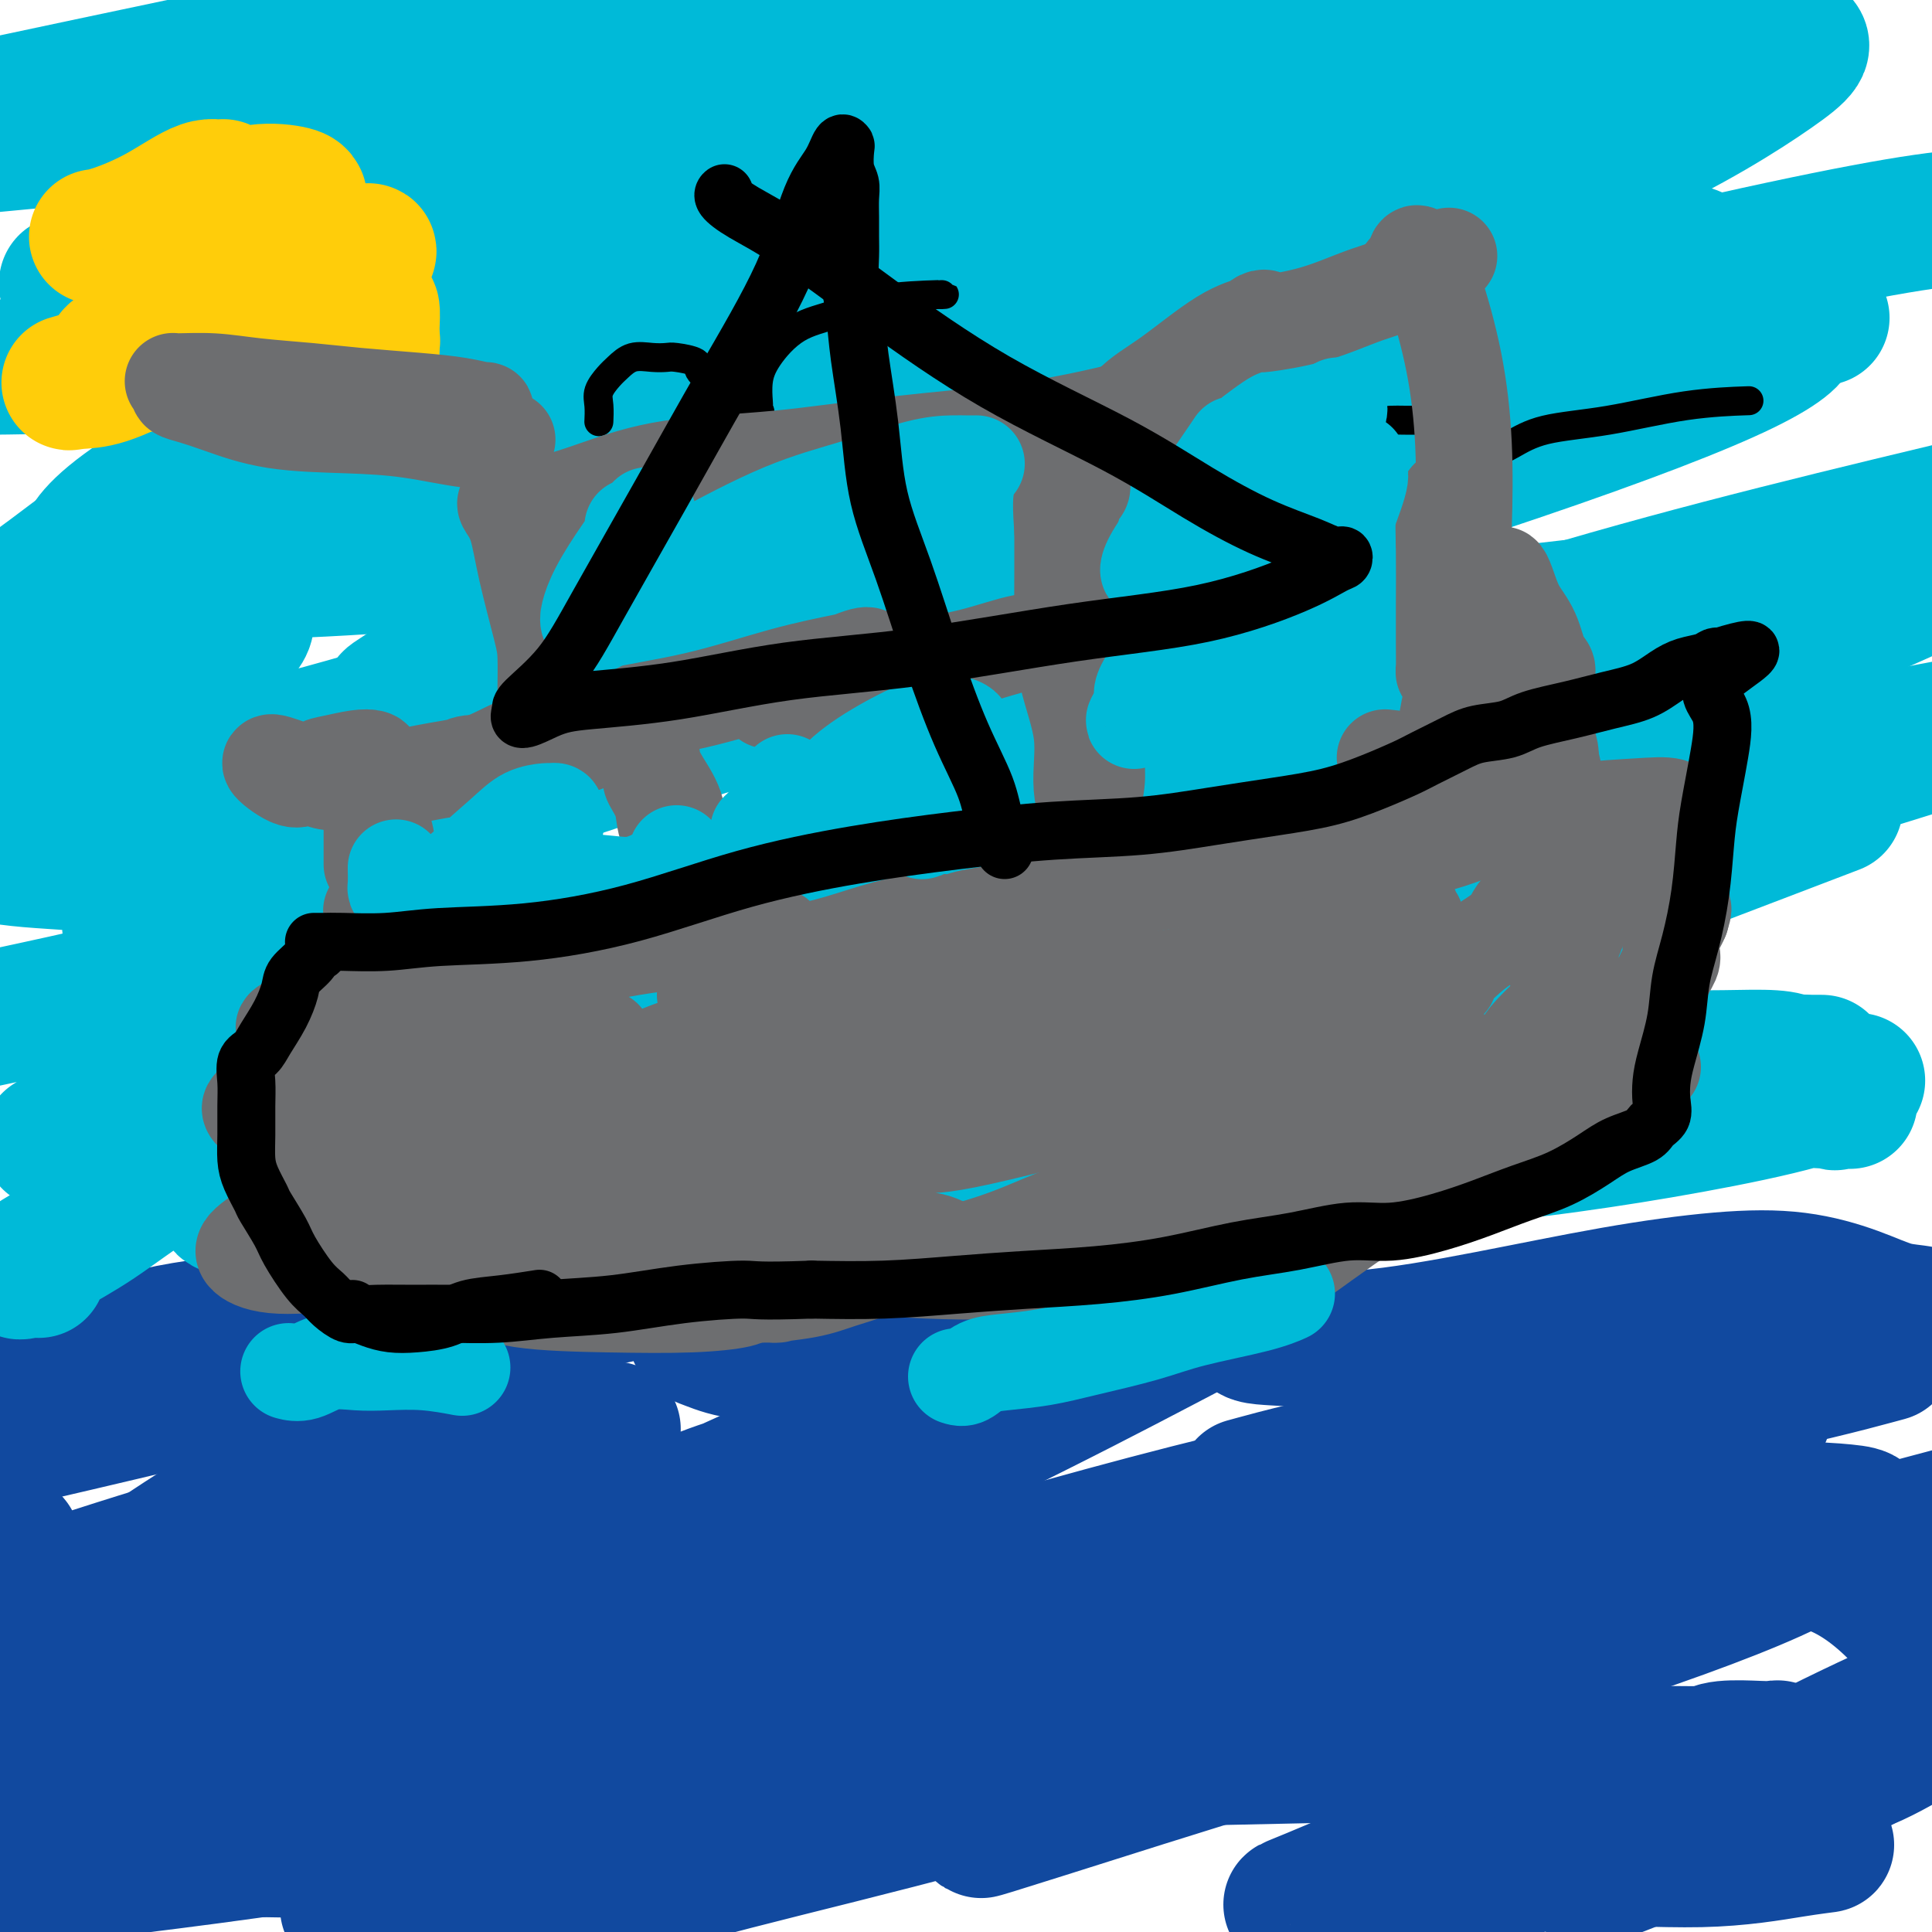 <svg viewBox='0 0 400 400' version='1.1' xmlns='http://www.w3.org/2000/svg' xmlns:xlink='http://www.w3.org/1999/xlink'><g fill='none' stroke='#11499F' stroke-width='28' stroke-linecap='round' stroke-linejoin='round'><path d='M13,293c0.858,0.053 1.716,0.105 2,0c0.284,-0.105 -0.007,-0.369 1,-1c1.007,-0.631 3.311,-1.630 4,-2c0.689,-0.370 -0.237,-0.110 0,0c0.237,0.110 1.636,0.072 4,0c2.364,-0.072 5.694,-0.176 10,-1c4.306,-0.824 9.590,-2.368 15,-4c5.410,-1.632 10.948,-3.354 15,-5c4.052,-1.646 6.619,-3.218 8,-4c1.381,-0.782 1.577,-0.775 1,-1c-0.577,-0.225 -1.928,-0.682 -6,-1c-4.072,-0.318 -10.865,-0.498 -18,0c-7.135,0.498 -14.613,1.672 -23,4c-8.387,2.328 -17.682,5.808 -25,9c-7.318,3.192 -12.659,6.096 -18,9'/><path d='M2,298c-2.828,0.655 -5.656,1.310 0,0c5.656,-1.310 19.795,-4.585 34,-8c14.205,-3.415 28.476,-6.968 41,-10c12.524,-3.032 23.303,-5.541 34,-8c10.697,-2.459 21.314,-4.868 28,-6c6.686,-1.132 9.443,-0.987 11,-1c1.557,-0.013 1.916,-0.184 2,0c0.084,0.184 -0.108,0.721 -1,2c-0.892,1.279 -2.486,3.298 -4,5c-1.514,1.702 -2.949,3.088 -3,4c-0.051,0.912 1.282,1.352 3,2c1.718,0.648 3.819,1.504 8,2c4.181,0.496 10.440,0.631 16,0c5.560,-0.631 10.420,-2.027 15,-3c4.580,-0.973 8.881,-1.523 11,-2c2.119,-0.477 2.057,-0.882 2,-1c-0.057,-0.118 -0.110,0.052 -1,0c-0.890,-0.052 -2.619,-0.326 -5,0c-2.381,0.326 -5.416,1.254 -8,2c-2.584,0.746 -4.718,1.312 -6,2c-1.282,0.688 -1.713,1.498 -1,2c0.713,0.502 2.568,0.695 6,1c3.432,0.305 8.441,0.723 15,0c6.559,-0.723 14.669,-2.586 22,-4c7.331,-1.414 13.883,-2.377 21,-4c7.117,-1.623 14.801,-3.905 19,-5c4.199,-1.095 4.915,-1.003 5,-1c0.085,0.003 -0.462,-0.082 -1,0c-0.538,0.082 -1.068,0.330 -2,1c-0.932,0.670 -2.266,1.763 -3,3c-0.734,1.237 -0.867,2.619 -1,4'/><path d='M259,275c-0.712,1.644 1.009,1.754 5,2c3.991,0.246 10.253,0.628 18,0c7.747,-0.628 16.979,-2.265 26,-4c9.021,-1.735 17.833,-3.568 26,-5c8.167,-1.432 15.691,-2.462 22,-3c6.309,-0.538 11.403,-0.583 16,0c4.597,0.583 8.696,1.796 12,3c3.304,1.204 5.813,2.401 8,3c2.187,0.599 4.054,0.600 6,1c1.946,0.400 3.973,1.200 6,2'/><path d='M388,281c2.332,-0.628 4.663,-1.257 0,0c-4.663,1.257 -16.322,4.399 -35,8c-18.678,3.601 -44.375,7.662 -62,11c-17.625,3.338 -27.179,5.954 -31,7c-3.821,1.046 -1.911,0.523 0,0'/><path d='M3,358c-1.153,0.741 -2.306,1.481 0,0c2.306,-1.481 8.072,-5.184 14,-9c5.928,-3.816 12.020,-7.744 18,-11c5.980,-3.256 11.848,-5.841 18,-9c6.152,-3.159 12.588,-6.892 16,-9c3.412,-2.108 3.801,-2.590 4,-3c0.199,-0.410 0.210,-0.748 0,-1c-0.210,-0.252 -0.639,-0.417 -2,0c-1.361,0.417 -3.653,1.418 -7,3c-3.347,1.582 -7.749,3.747 -13,6c-5.251,2.253 -11.352,4.595 -17,7c-5.648,2.405 -10.842,4.874 -14,6c-3.158,1.126 -4.280,0.909 -5,1c-0.720,0.091 -1.037,0.491 0,0c1.037,-0.491 3.430,-1.872 7,-5c3.570,-3.128 8.318,-8.004 14,-13c5.682,-4.996 12.298,-10.112 17,-14c4.702,-3.888 7.491,-6.547 10,-9c2.509,-2.453 4.739,-4.699 4,-4c-0.739,0.699 -4.445,4.342 -9,9c-4.555,4.658 -9.957,10.331 -17,17c-7.043,6.669 -15.727,14.334 -24,21c-8.273,6.666 -16.137,12.333 -24,18'/><path d='M8,357c-1.790,1.244 -3.580,2.489 0,0c3.580,-2.489 12.531,-8.710 20,-15c7.469,-6.290 13.457,-12.647 18,-18c4.543,-5.353 7.640,-9.702 9,-12c1.360,-2.298 0.983,-2.547 1,-3c0.017,-0.453 0.427,-1.111 -2,0c-2.427,1.111 -7.692,3.991 -14,8c-6.308,4.009 -13.659,9.145 -24,16c-10.341,6.855 -23.670,15.427 -37,24'/><path d='M16,334c-3.117,1.877 -6.233,3.754 0,0c6.233,-3.754 21.816,-13.138 35,-22c13.184,-8.862 23.970,-17.203 31,-22c7.030,-4.797 10.304,-6.050 13,-7c2.696,-0.950 4.814,-1.597 5,-1c0.186,0.597 -1.558,2.438 -6,7c-4.442,4.562 -11.580,11.844 -21,20c-9.420,8.156 -21.120,17.188 -37,27c-15.880,9.812 -35.940,20.406 -56,31'/><path d='M2,320c-0.178,0.089 -0.356,0.178 0,0c0.356,-0.178 1.244,-0.622 0,-1c-1.244,-0.378 -4.622,-0.689 -8,-1'/><path d='M10,329c-2.941,0.960 -5.882,1.919 0,0c5.882,-1.919 20.587,-6.718 32,-10c11.413,-3.282 19.533,-5.048 26,-7c6.467,-1.952 11.279,-4.089 14,-5c2.721,-0.911 3.350,-0.595 3,0c-0.350,0.595 -1.679,1.469 -5,4c-3.321,2.531 -8.632,6.720 -15,12c-6.368,5.280 -13.791,11.652 -24,19c-10.209,7.348 -23.202,15.671 -33,22c-9.798,6.329 -16.399,10.665 -23,15'/><path d='M11,369c-2.947,1.628 -5.895,3.257 0,0c5.895,-3.257 20.632,-11.399 33,-18c12.368,-6.601 22.367,-11.661 32,-17c9.633,-5.339 18.901,-10.955 25,-14c6.099,-3.045 9.029,-3.517 11,-4c1.971,-0.483 2.983,-0.977 2,0c-0.983,0.977 -3.963,3.425 -10,7c-6.037,3.575 -15.132,8.277 -26,14c-10.868,5.723 -23.507,12.467 -35,19c-11.493,6.533 -21.838,12.855 -29,17c-7.162,4.145 -11.140,6.113 -12,7c-0.860,0.887 1.398,0.691 6,-1c4.602,-1.691 11.549,-4.879 22,-10c10.451,-5.121 24.405,-12.176 38,-19c13.595,-6.824 26.830,-13.416 39,-20c12.170,-6.584 23.273,-13.160 31,-17c7.727,-3.840 12.077,-4.945 15,-6c2.923,-1.055 4.419,-2.061 4,-2c-0.419,0.061 -2.754,1.187 -9,4c-6.246,2.813 -16.402,7.312 -29,13c-12.598,5.688 -27.639,12.563 -43,20c-15.361,7.437 -31.041,15.435 -43,22c-11.959,6.565 -20.197,11.697 -24,14c-3.803,2.303 -3.171,1.775 0,0c3.171,-1.775 8.879,-4.799 20,-11c11.121,-6.201 27.653,-15.581 42,-24c14.347,-8.419 26.508,-15.877 35,-22c8.492,-6.123 13.314,-10.911 16,-15c2.686,-4.089 3.235,-7.477 4,-9c0.765,-1.523 1.744,-1.179 0,-1c-1.744,0.179 -6.213,0.194 -14,2c-7.787,1.806 -18.894,5.403 -30,9'/><path d='M82,307c-13.170,3.604 -24.093,7.613 -32,11c-7.907,3.387 -12.796,6.150 -15,8c-2.204,1.850 -1.721,2.785 1,4c2.721,1.215 7.680,2.710 15,3c7.320,0.290 17.003,-0.627 28,-2c10.997,-1.373 23.310,-3.204 35,-6c11.690,-2.796 22.757,-6.556 30,-9c7.243,-2.444 10.662,-3.571 12,-4c1.338,-0.429 0.595,-0.161 -1,0c-1.595,0.161 -4.041,0.216 -9,2c-4.959,1.784 -12.432,5.299 -21,9c-8.568,3.701 -18.231,7.588 -27,11c-8.769,3.412 -16.644,6.348 -21,8c-4.356,1.652 -5.195,2.018 -2,1c3.195,-1.018 10.422,-3.421 23,-9c12.578,-5.579 30.507,-14.334 49,-23c18.493,-8.666 37.548,-17.244 54,-24c16.452,-6.756 30.299,-11.691 39,-14c8.701,-2.309 12.254,-1.992 14,-2c1.746,-0.008 1.684,-0.342 -3,2c-4.684,2.342 -13.990,7.360 -27,14c-13.010,6.640 -29.724,14.904 -49,24c-19.276,9.096 -41.113,19.026 -67,31c-25.887,11.974 -55.825,25.993 -76,35c-20.175,9.007 -30.588,13.004 -41,17'/><path d='M43,379c-4.783,1.531 -9.566,3.062 0,0c9.566,-3.062 33.481,-10.718 56,-18c22.519,-7.282 43.643,-14.191 63,-19c19.357,-4.809 36.946,-7.518 50,-9c13.054,-1.482 21.573,-1.738 26,-2c4.427,-0.262 4.763,-0.532 4,0c-0.763,0.532 -2.624,1.864 -9,4c-6.376,2.136 -17.267,5.074 -31,8c-13.733,2.926 -30.308,5.839 -49,10c-18.692,4.161 -39.500,9.569 -53,13c-13.500,3.431 -19.691,4.884 -23,6c-3.309,1.116 -3.735,1.896 0,0c3.735,-1.896 11.630,-6.469 24,-12c12.370,-5.531 29.214,-12.019 50,-19c20.786,-6.981 45.514,-14.456 69,-21c23.486,-6.544 45.729,-12.157 66,-16c20.271,-3.843 38.569,-5.917 48,-7c9.431,-1.083 9.995,-1.177 10,-1c0.005,0.177 -0.551,0.624 -5,3c-4.449,2.376 -12.793,6.681 -30,12c-17.207,5.319 -43.278,11.651 -67,18c-23.722,6.349 -45.094,12.714 -63,18c-17.906,5.286 -32.346,9.492 -41,12c-8.654,2.508 -11.522,3.316 -11,3c0.522,-0.316 4.436,-1.758 13,-5c8.564,-3.242 21.779,-8.286 39,-14c17.221,-5.714 38.448,-12.099 59,-18c20.552,-5.901 40.430,-11.319 59,-16c18.570,-4.681 35.833,-8.626 47,-11c11.167,-2.374 16.237,-3.178 19,-4c2.763,-0.822 3.218,-1.664 -1,0c-4.218,1.664 -13.109,5.832 -22,10'/><path d='M340,304c-13.074,4.396 -34.261,10.385 -57,17c-22.739,6.615 -47.032,13.857 -70,21c-22.968,7.143 -44.610,14.189 -59,18c-14.390,3.811 -21.526,4.388 -25,5c-3.474,0.612 -3.285,1.260 3,-1c6.285,-2.260 18.665,-7.426 36,-13c17.335,-5.574 39.623,-11.556 63,-17c23.377,-5.444 47.843,-10.351 69,-14c21.157,-3.649 39.005,-6.039 53,-7c13.995,-0.961 24.135,-0.492 29,0c4.865,0.492 4.453,1.006 2,3c-2.453,1.994 -6.949,5.467 -17,10c-10.051,4.533 -25.658,10.124 -44,16c-18.342,5.876 -39.420,12.037 -59,18c-19.580,5.963 -37.663,11.729 -48,15c-10.337,3.271 -12.929,4.045 -13,4c-0.071,-0.045 2.380,-0.911 9,-4c6.620,-3.089 17.409,-8.401 32,-14c14.591,-5.599 32.985,-11.486 50,-17c17.015,-5.514 32.652,-10.656 46,-14c13.348,-3.344 24.406,-4.891 31,-6c6.594,-1.109 8.725,-1.781 9,-2c0.275,-0.219 -1.306,0.014 -5,1c-3.694,0.986 -9.500,2.725 -19,5c-9.500,2.275 -22.694,5.085 -36,9c-13.306,3.915 -26.723,8.934 -35,12c-8.277,3.066 -11.414,4.178 -13,5c-1.586,0.822 -1.621,1.354 5,-1c6.621,-2.354 19.898,-7.595 36,-13c16.102,-5.405 35.029,-10.973 53,-16c17.971,-5.027 34.985,-9.514 52,-14'/><path d='M374,366c3.628,-1.786 7.255,-3.572 0,0c-7.255,3.572 -25.394,12.500 -35,17c-9.606,4.500 -10.679,4.570 -11,5c-0.321,0.430 0.110,1.218 4,0c3.890,-1.218 11.240,-4.443 20,-8c8.760,-3.557 18.932,-7.445 28,-12c9.068,-4.555 17.034,-9.778 25,-15'/><path d='M397,352c2.206,-1.002 4.413,-2.005 0,0c-4.413,2.005 -15.445,7.017 -25,12c-9.555,4.983 -17.633,9.938 -23,13c-5.367,3.062 -8.025,4.232 -9,5c-0.975,0.768 -0.268,1.134 2,1c2.268,-0.134 6.097,-0.766 11,-1c4.903,-0.234 10.880,-0.068 15,0c4.120,0.068 6.383,0.039 8,0c1.617,-0.039 2.587,-0.089 2,0c-0.587,0.089 -2.730,0.318 -7,1c-4.270,0.682 -10.666,1.819 -19,2c-8.334,0.181 -18.604,-0.594 -29,0c-10.396,0.594 -20.917,2.558 -28,4c-7.083,1.442 -10.728,2.362 -13,3c-2.272,0.638 -3.170,0.994 0,1c3.170,0.006 10.409,-0.337 18,-2c7.591,-1.663 15.534,-4.647 25,-7c9.466,-2.353 20.454,-4.075 28,-6c7.546,-1.925 11.650,-4.051 14,-5c2.350,-0.949 2.947,-0.719 2,-1c-0.947,-0.281 -3.439,-1.073 -9,-1c-5.561,0.073 -14.193,1.012 -23,2c-8.807,0.988 -17.791,2.026 -28,5c-10.209,2.974 -21.645,7.884 -29,11c-7.355,3.116 -10.630,4.438 -12,5c-1.370,0.562 -0.836,0.362 2,0c2.836,-0.362 7.972,-0.888 16,-3c8.028,-2.112 18.947,-5.812 28,-9c9.053,-3.188 16.241,-5.865 22,-8c5.759,-2.135 10.089,-3.729 12,-5c1.911,-1.271 1.403,-2.220 -2,-3c-3.403,-0.780 -9.702,-1.390 -16,-2'/><path d='M330,364c-9.946,-1.253 -25.811,-1.887 -42,-2c-16.189,-0.113 -32.702,0.295 -50,3c-17.298,2.705 -35.380,7.706 -52,12c-16.620,4.294 -31.780,7.882 -43,11c-11.220,3.118 -18.502,5.765 -23,7c-4.498,1.235 -6.211,1.059 -7,1c-0.789,-0.059 -0.652,-0.002 0,0c0.652,0.002 1.821,-0.052 2,0c0.179,0.052 -0.630,0.210 -1,0c-0.370,-0.210 -0.301,-0.788 -2,-1c-1.699,-0.212 -5.165,-0.057 -10,0c-4.835,0.057 -11.037,0.018 -16,0c-4.963,-0.018 -8.686,-0.014 -11,0c-2.314,0.014 -3.219,0.040 -3,0c0.219,-0.040 1.562,-0.144 4,-1c2.438,-0.856 5.972,-2.464 10,-4c4.028,-1.536 8.549,-2.999 11,-4c2.451,-1.001 2.832,-1.538 3,-2c0.168,-0.462 0.122,-0.847 -2,-1c-2.122,-0.153 -6.321,-0.072 -13,0c-6.679,0.072 -15.837,0.135 -26,0c-10.163,-0.135 -21.332,-0.467 -33,0c-11.668,0.467 -23.834,1.734 -36,3'/><path d='M5,389c-4.706,0.534 -9.412,1.069 0,0c9.412,-1.069 32.943,-3.740 55,-7c22.057,-3.260 42.639,-7.108 64,-10c21.361,-2.892 43.501,-4.826 64,-6c20.499,-1.174 39.357,-1.586 58,-2c18.643,-0.414 37.070,-0.829 53,-1c15.930,-0.171 29.363,-0.098 40,0c10.637,0.098 18.477,0.221 23,0c4.523,-0.221 5.727,-0.788 6,-1c0.273,-0.212 -0.387,-0.071 -1,0c-0.613,0.071 -1.178,0.072 -3,0c-1.822,-0.072 -4.899,-0.218 -7,0c-2.101,0.218 -3.225,0.799 -4,2c-0.775,1.201 -1.202,3.021 0,4c1.202,0.979 4.034,1.118 9,1c4.966,-0.118 12.068,-0.493 18,-2c5.932,-1.507 10.695,-4.145 14,-6c3.305,-1.855 5.153,-2.928 7,-4'/><path d='M397,355c0.393,0.125 0.786,0.250 0,0c-0.786,-0.250 -2.749,-0.875 -5,0c-2.251,0.875 -4.788,3.250 -7,5c-2.212,1.750 -4.097,2.873 -5,4c-0.903,1.127 -0.823,2.256 -1,3c-0.177,0.744 -0.612,1.103 0,1c0.612,-0.103 2.272,-0.669 5,-2c2.728,-1.331 6.525,-3.428 9,-6c2.475,-2.572 3.628,-5.618 4,-8c0.372,-2.382 -0.036,-4.098 0,-6c0.036,-1.902 0.515,-3.988 0,-6c-0.515,-2.012 -2.025,-3.950 -4,-6c-1.975,-2.050 -4.416,-4.211 -7,-6c-2.584,-1.789 -5.311,-3.205 -8,-4c-2.689,-0.795 -5.338,-0.971 -9,-1c-3.662,-0.029 -8.335,0.087 -12,0c-3.665,-0.087 -6.320,-0.378 -9,0c-2.680,0.378 -5.383,1.424 -7,2c-1.617,0.576 -2.148,0.683 -3,1c-0.852,0.317 -2.025,0.844 -3,2c-0.975,1.156 -1.753,2.939 -3,5c-1.247,2.061 -2.963,4.398 -8,10c-5.037,5.602 -13.395,14.470 -17,18c-3.605,3.530 -2.459,1.723 -2,1c0.459,-0.723 0.229,-0.361 0,0'/></g>
<g fill='none' stroke='#00BAD8' stroke-width='28' stroke-linecap='round' stroke-linejoin='round'><path d='M8,263c-0.497,-0.088 -0.994,-0.176 -2,0c-1.006,0.176 -2.521,0.616 -2,0c0.521,-0.616 3.078,-2.287 6,-4c2.922,-1.713 6.208,-3.468 10,-6c3.792,-2.532 8.090,-5.841 13,-9c4.910,-3.159 10.432,-6.169 14,-8c3.568,-1.831 5.180,-2.485 6,-3c0.820,-0.515 0.847,-0.893 1,-1c0.153,-0.107 0.432,0.056 0,1c-0.432,0.944 -1.577,2.671 -3,5c-1.423,2.329 -3.126,5.262 -4,7c-0.874,1.738 -0.921,2.281 -1,3c-0.079,0.719 -0.192,1.613 1,2c1.192,0.387 3.688,0.268 7,0c3.312,-0.268 7.442,-0.684 12,-2c4.558,-1.316 9.546,-3.532 15,-6c5.454,-2.468 11.375,-5.188 16,-7c4.625,-1.812 7.955,-2.716 10,-3c2.045,-0.284 2.804,0.051 3,0c0.196,-0.051 -0.172,-0.488 -1,0c-0.828,0.488 -2.116,1.900 -3,3c-0.884,1.100 -1.362,1.889 -2,3c-0.638,1.111 -1.434,2.545 -1,3c0.434,0.455 2.098,-0.067 6,0c3.902,0.067 10.043,0.725 17,0c6.957,-0.725 14.731,-2.834 23,-5c8.269,-2.166 17.034,-4.391 24,-6c6.966,-1.609 12.133,-2.603 15,-3c2.867,-0.397 3.433,-0.199 4,0'/><path d='M192,227c10.105,-2.218 2.366,-0.763 -1,0c-3.366,0.763 -2.359,0.834 -4,2c-1.641,1.166 -5.930,3.427 -8,5c-2.070,1.573 -1.922,2.457 -2,3c-0.078,0.543 -0.384,0.743 1,1c1.384,0.257 4.457,0.570 10,0c5.543,-0.570 13.556,-2.023 21,-4c7.444,-1.977 14.319,-4.477 22,-7c7.681,-2.523 16.167,-5.067 22,-7c5.833,-1.933 9.012,-3.254 12,-4c2.988,-0.746 5.783,-0.918 7,-1c1.217,-0.082 0.854,-0.075 1,0c0.146,0.075 0.800,0.217 1,0c0.200,-0.217 -0.052,-0.794 1,0c1.052,0.794 3.410,2.959 7,4c3.590,1.041 8.413,0.959 13,1c4.587,0.041 8.940,0.206 14,0c5.060,-0.206 10.828,-0.785 17,-1c6.172,-0.215 12.749,-0.068 18,0c5.251,0.068 9.175,0.058 13,0c3.825,-0.058 7.551,-0.163 10,0c2.449,0.163 3.620,0.593 4,1c0.380,0.407 -0.032,0.789 0,1c0.032,0.211 0.509,0.249 1,0c0.491,-0.249 0.998,-0.785 1,-1c0.002,-0.215 -0.499,-0.107 -1,0'/><path d='M372,220c11.445,-0.023 1.559,-0.081 -5,0c-6.559,0.081 -9.791,0.300 -16,1c-6.209,0.700 -15.394,1.881 -24,3c-8.606,1.119 -16.632,2.176 -22,4c-5.368,1.824 -8.077,4.415 -10,6c-1.923,1.585 -3.061,2.165 -2,3c1.061,0.835 4.321,1.925 10,2c5.679,0.075 13.776,-0.866 22,-2c8.224,-1.134 16.573,-2.462 25,-4c8.427,-1.538 16.932,-3.287 23,-5c6.068,-1.713 9.699,-3.390 11,-4c1.301,-0.610 0.272,-0.153 0,0c-0.272,0.153 0.213,0.003 0,0c-0.213,-0.003 -1.122,0.143 -2,1c-0.878,0.857 -1.723,2.426 -2,3c-0.277,0.574 0.013,0.154 0,0c-0.013,-0.154 -0.330,-0.040 0,0c0.330,0.040 1.307,0.008 2,0c0.693,-0.008 1.100,0.008 1,0c-0.100,-0.008 -0.709,-0.039 -1,0c-0.291,0.039 -0.263,0.147 -3,0c-2.737,-0.147 -8.238,-0.549 -16,0c-7.762,0.549 -17.785,2.051 -27,3c-9.215,0.949 -17.621,1.346 -29,2c-11.379,0.654 -25.731,1.565 -37,2c-11.269,0.435 -19.456,0.394 -25,0c-5.544,-0.394 -8.444,-1.142 -10,-2c-1.556,-0.858 -1.768,-1.828 0,-4c1.768,-2.172 5.514,-5.546 11,-10c5.486,-4.454 12.710,-9.987 17,-13c4.290,-3.013 5.645,-3.507 7,-4'/><path d='M270,202c4.354,-2.817 3.240,-1.361 2,-1c-1.240,0.361 -2.605,-0.373 -8,1c-5.395,1.373 -14.820,4.854 -28,8c-13.180,3.146 -30.115,5.956 -48,9c-17.885,3.044 -36.719,6.323 -52,9c-15.281,2.677 -27.008,4.751 -36,6c-8.992,1.249 -15.250,1.671 -18,2c-2.750,0.329 -1.994,0.564 -1,0c0.994,-0.564 2.226,-1.927 7,-4c4.774,-2.073 13.092,-4.854 22,-8c8.908,-3.146 18.408,-6.655 25,-9c6.592,-2.345 10.277,-3.525 12,-4c1.723,-0.475 1.483,-0.243 -1,0c-2.483,0.243 -7.209,0.499 -15,2c-7.791,1.501 -18.646,4.247 -31,7c-12.354,2.753 -26.205,5.512 -40,8c-13.795,2.488 -27.532,4.705 -36,6c-8.468,1.295 -11.666,1.666 -13,2c-1.334,0.334 -0.805,0.629 2,-1c2.805,-1.629 7.887,-5.181 16,-10c8.113,-4.819 19.257,-10.903 31,-17c11.743,-6.097 24.087,-12.207 31,-16c6.913,-3.793 8.397,-5.268 9,-6c0.603,-0.732 0.327,-0.722 -3,0c-3.327,0.722 -9.703,2.156 -20,5c-10.297,2.844 -24.513,7.098 -40,11c-15.487,3.902 -32.243,7.451 -49,11'/><path d='M37,188c-8.802,3.118 -17.603,6.237 0,0c17.603,-6.237 61.612,-21.829 96,-33c34.388,-11.171 59.156,-17.920 80,-22c20.844,-4.080 37.762,-5.490 47,-6c9.238,-0.510 10.794,-0.120 11,2c0.206,2.120 -0.937,5.970 -7,11c-6.063,5.030 -17.044,11.241 -31,18c-13.956,6.759 -30.886,14.065 -49,21c-18.114,6.935 -37.410,13.498 -50,18c-12.590,4.502 -18.473,6.943 -21,8c-2.527,1.057 -1.699,0.731 5,-2c6.699,-2.731 19.270,-7.866 40,-16c20.730,-8.134 49.620,-19.267 78,-30c28.380,-10.733 56.252,-21.067 86,-30c29.748,-8.933 61.374,-16.467 93,-24'/><path d='M372,170c6.921,-2.645 13.843,-5.289 0,0c-13.843,5.289 -48.450,18.513 -71,27c-22.550,8.487 -33.041,12.239 -39,14c-5.959,1.761 -7.384,1.533 -7,1c0.384,-0.533 2.577,-1.370 11,-6c8.423,-4.630 23.075,-13.054 42,-21c18.925,-7.946 42.121,-15.413 63,-22c20.879,-6.587 39.439,-12.293 58,-18'/><path d='M344,173c7.664,-1.817 15.329,-3.634 0,0c-15.329,3.634 -53.651,12.718 -80,20c-26.349,7.282 -40.725,12.760 -49,16c-8.275,3.240 -10.448,4.241 -9,3c1.448,-1.241 6.518,-4.725 16,-10c9.482,-5.275 23.377,-12.342 44,-22c20.623,-9.658 47.976,-21.908 71,-32c23.024,-10.092 41.721,-18.026 53,-23c11.279,-4.974 15.139,-6.987 19,-9'/><path d='M357,122c8.531,-1.023 17.062,-2.045 0,0c-17.062,2.045 -59.718,7.158 -99,11c-39.282,3.842 -75.192,6.412 -104,8c-28.808,1.588 -50.514,2.194 -62,3c-11.486,0.806 -12.750,1.813 -10,0c2.750,-1.813 9.516,-6.444 28,-14c18.484,-7.556 48.686,-18.036 82,-29c33.314,-10.964 69.738,-22.414 105,-32c35.262,-9.586 69.360,-17.310 89,-21c19.640,-3.690 24.820,-3.345 30,-3'/><path d='M369,68c7.118,-1.910 14.236,-3.819 0,0c-14.236,3.819 -49.826,13.368 -87,21c-37.174,7.632 -75.932,13.349 -111,18c-35.068,4.651 -66.447,8.236 -91,10c-24.553,1.764 -42.280,1.708 -52,1c-9.720,-0.708 -11.432,-2.070 -10,-5c1.432,-2.930 6.006,-7.430 19,-15c12.994,-7.570 34.406,-18.209 61,-29c26.594,-10.791 58.370,-21.735 87,-31c28.630,-9.265 54.114,-16.851 70,-20c15.886,-3.149 22.174,-1.859 25,-1c2.826,0.859 2.191,1.288 -5,5c-7.191,3.712 -20.938,10.706 -42,18c-21.062,7.294 -49.440,14.887 -83,21c-33.560,6.113 -72.303,10.747 -103,13c-30.697,2.253 -53.349,2.127 -76,2'/><path d='M41,32c-9.000,3.250 -18.000,6.500 0,0c18.000,-6.500 63.000,-22.750 108,-39'/><path d='M197,5c7.509,-1.372 15.019,-2.743 0,0c-15.019,2.743 -52.565,9.601 -83,14c-30.435,4.399 -53.757,6.339 -70,7c-16.243,0.661 -25.405,0.043 -30,0c-4.595,-0.043 -4.622,0.488 1,-2c5.622,-2.488 16.892,-7.997 38,-15c21.108,-7.003 52.054,-15.502 83,-24'/><path d='M199,-1c10.333,-1.978 20.667,-3.956 0,0c-20.667,3.956 -72.333,13.844 -111,20c-38.667,6.156 -64.333,8.578 -90,11'/><path d='M3,21c-7.733,1.644 -15.467,3.289 0,0c15.467,-3.289 54.133,-11.511 91,-19c36.867,-7.489 71.933,-14.244 107,-21'/><path d='M246,0c8.890,-2.343 17.780,-4.686 0,0c-17.780,4.686 -62.231,16.402 -100,26c-37.769,9.598 -68.856,17.078 -90,22c-21.144,4.922 -32.345,7.286 -38,9c-5.655,1.714 -5.763,2.779 0,0c5.763,-2.779 17.398,-9.402 37,-18c19.602,-8.598 47.172,-19.171 80,-30c32.828,-10.829 70.914,-21.915 109,-33'/><path d='M314,4c7.654,-2.720 15.308,-5.439 0,0c-15.308,5.439 -53.577,19.038 -86,28c-32.423,8.962 -59.001,13.288 -79,16c-19.999,2.712 -33.420,3.810 -41,4c-7.580,0.190 -9.321,-0.526 -8,-3c1.321,-2.474 5.702,-6.704 22,-14c16.298,-7.296 44.514,-17.656 74,-27c29.486,-9.344 60.243,-17.672 91,-26'/><path d='M352,0c6.966,-1.930 13.933,-3.860 0,0c-13.933,3.860 -48.764,13.511 -84,22c-35.236,8.489 -70.876,15.815 -103,21c-32.124,5.185 -60.733,8.230 -79,10c-18.267,1.770 -26.193,2.264 -30,2c-3.807,-0.264 -3.495,-1.287 4,-5c7.495,-3.713 22.172,-10.115 47,-18c24.828,-7.885 59.808,-17.253 94,-25c34.192,-7.747 67.596,-13.874 101,-20'/><path d='M340,17c7.885,-2.555 15.770,-5.110 0,0c-15.770,5.110 -55.196,17.884 -92,29c-36.804,11.116 -70.987,20.573 -101,28c-30.013,7.427 -55.855,12.822 -73,16c-17.145,3.178 -25.591,4.137 -29,4c-3.409,-0.137 -1.780,-1.371 6,-5c7.780,-3.629 21.713,-9.651 44,-18c22.287,-8.349 52.930,-19.023 87,-29c34.070,-9.977 71.569,-19.256 100,-25c28.431,-5.744 47.794,-7.952 62,-9c14.206,-1.048 23.255,-0.934 27,0c3.745,0.934 2.187,2.688 -4,7c-6.187,4.312 -17.001,11.181 -32,18c-14.999,6.819 -34.182,13.587 -59,22c-24.818,8.413 -55.270,18.472 -82,26c-26.730,7.528 -49.739,12.525 -63,15c-13.261,2.475 -16.776,2.428 -18,1c-1.224,-1.428 -0.158,-4.237 9,-11c9.158,-6.763 26.409,-17.480 48,-28c21.591,-10.520 47.522,-20.842 75,-30c27.478,-9.158 56.504,-17.150 77,-21c20.496,-3.850 32.461,-3.558 38,-3c5.539,0.558 4.651,1.381 2,4c-2.651,2.619 -7.065,7.035 -22,14c-14.935,6.965 -40.391,16.480 -68,26c-27.609,9.520 -57.370,19.047 -87,28c-29.630,8.953 -59.127,17.332 -81,24c-21.873,6.668 -36.121,11.624 -44,14c-7.879,2.376 -9.390,2.173 -7,1c2.390,-1.173 8.682,-3.316 24,-9c15.318,-5.684 39.662,-14.910 67,-23c27.338,-8.090 57.669,-15.045 88,-22'/><path d='M232,61c30.723,-5.677 63.530,-8.871 84,-10c20.470,-1.129 28.604,-0.193 33,1c4.396,1.193 5.054,2.642 1,6c-4.054,3.358 -12.818,8.624 -28,16c-15.182,7.376 -36.780,16.862 -61,26c-24.220,9.138 -51.063,17.926 -72,25c-20.937,7.074 -35.968,12.432 -44,15c-8.032,2.568 -9.063,2.346 -7,1c2.063,-1.346 7.222,-3.815 20,-10c12.778,-6.185 33.174,-16.085 59,-26c25.826,-9.915 57.080,-19.846 82,-26c24.920,-6.154 43.506,-8.530 55,-10c11.494,-1.470 15.895,-2.034 17,-1c1.105,1.034 -1.085,3.664 -10,8c-8.915,4.336 -24.554,10.377 -47,18c-22.446,7.623 -51.698,16.829 -82,26c-30.302,9.171 -61.654,18.307 -84,25c-22.346,6.693 -35.687,10.942 -43,13c-7.313,2.058 -8.598,1.925 -5,1c3.598,-0.925 12.080,-2.641 28,-7c15.920,-4.359 39.277,-11.359 64,-17c24.723,-5.641 50.812,-9.922 70,-12c19.188,-2.078 31.475,-1.952 38,-1c6.525,0.952 7.288,2.730 6,5c-1.288,2.270 -4.626,5.031 -11,9c-6.374,3.969 -15.784,9.146 -22,14c-6.216,4.854 -9.237,9.386 -10,13c-0.763,3.614 0.734,6.309 8,8c7.266,1.691 20.302,2.378 37,0c16.698,-2.378 37.056,-7.822 55,-12c17.944,-4.178 33.472,-7.089 49,-10'/><path d='M373,149c5.996,-0.723 11.992,-1.446 0,0c-11.992,1.446 -41.972,5.060 -64,9c-22.028,3.940 -36.105,8.204 -46,12c-9.895,3.796 -15.610,7.123 -18,9c-2.390,1.877 -1.457,2.304 3,1c4.457,-1.304 12.436,-4.341 24,-8c11.564,-3.659 26.712,-7.942 38,-11c11.288,-3.058 18.714,-4.893 23,-6c4.286,-1.107 5.432,-1.486 4,-1c-1.432,0.486 -5.440,1.836 -15,4c-9.560,2.164 -24.671,5.142 -44,9c-19.329,3.858 -42.874,8.598 -67,13c-24.126,4.402 -48.832,8.468 -73,13c-24.168,4.532 -47.798,9.531 -63,12c-15.202,2.469 -21.975,2.407 -26,3c-4.025,0.593 -5.302,1.842 -5,1c0.302,-0.842 2.182,-3.774 5,-7c2.818,-3.226 6.573,-6.745 10,-9c3.427,-2.255 6.524,-3.245 8,-4c1.476,-0.755 1.329,-1.276 1,-2c-0.329,-0.724 -0.839,-1.650 -3,-2c-2.161,-0.350 -5.971,-0.125 -12,-1c-6.029,-0.875 -14.277,-2.851 -23,-4c-8.723,-1.149 -17.921,-1.471 -24,-2c-6.079,-0.529 -9.040,-1.264 -12,-2'/><path d='M2,167c-1.003,1.002 -2.006,2.003 0,0c2.006,-2.003 7.022,-7.011 14,-12c6.978,-4.989 15.917,-9.960 22,-14c6.083,-4.040 9.309,-7.149 11,-9c1.691,-1.851 1.848,-2.443 2,-3c0.152,-0.557 0.298,-1.077 -3,-1c-3.298,0.077 -10.042,0.752 -18,2c-7.958,1.248 -17.131,3.071 -25,5c-7.869,1.929 -14.435,3.965 -21,6'/><path d='M2,125c-1.788,1.297 -3.575,2.593 0,0c3.575,-2.593 12.513,-9.076 20,-15c7.487,-5.924 13.522,-11.288 17,-14c3.478,-2.712 4.399,-2.770 5,-3c0.601,-0.230 0.881,-0.631 0,0c-0.881,0.631 -2.925,2.294 -7,6c-4.075,3.706 -10.183,9.455 -15,15c-4.817,5.545 -8.344,10.884 -11,17c-2.656,6.116 -4.439,13.007 -3,18c1.439,4.993 6.102,8.087 14,9c7.898,0.913 19.030,-0.356 31,-3c11.970,-2.644 24.776,-6.665 37,-10c12.224,-3.335 23.866,-5.985 31,-8c7.134,-2.015 9.759,-3.393 11,-4c1.241,-0.607 1.096,-0.441 -2,0c-3.096,0.441 -9.145,1.158 -16,3c-6.855,1.842 -14.516,4.809 -23,8c-8.484,3.191 -17.790,6.606 -23,9c-5.210,2.394 -6.322,3.768 -6,4c0.322,0.232 2.078,-0.678 7,-3c4.922,-2.322 13.009,-6.058 26,-12c12.991,-5.942 30.886,-14.092 45,-20c14.114,-5.908 24.446,-9.575 34,-13c9.554,-3.425 18.328,-6.607 22,-8c3.672,-1.393 2.241,-0.998 1,0c-1.241,0.998 -2.294,2.599 -5,7c-2.706,4.401 -7.067,11.603 -10,19c-2.933,7.397 -4.438,14.990 -5,20c-0.562,5.010 -0.182,7.436 4,9c4.182,1.564 12.164,2.267 23,0c10.836,-2.267 24.524,-7.505 37,-11c12.476,-3.495 23.738,-5.248 35,-7'/><path d='M276,138c13.874,-3.044 12.560,-1.652 12,0c-0.560,1.652 -0.367,3.566 -6,10c-5.633,6.434 -17.093,17.389 -27,28c-9.907,10.611 -18.262,20.879 -23,27c-4.738,6.121 -5.857,8.094 -1,7c4.857,-1.094 15.692,-5.256 37,-17c21.308,-11.744 53.088,-31.070 80,-48c26.912,-16.930 48.956,-31.465 71,-46'/></g>
<g fill='none' stroke='#FFCD0A' stroke-width='28' stroke-linecap='round' stroke-linejoin='round'><path d='M62,41c-0.164,-0.332 -0.328,-0.663 -2,-1c-1.672,-0.337 -4.853,-0.678 -8,0c-3.147,0.678 -6.261,2.377 -11,4c-4.739,1.623 -11.104,3.171 -15,4c-3.896,0.829 -5.323,0.939 -6,1c-0.677,0.061 -0.605,0.074 0,0c0.605,-0.074 1.742,-0.234 4,-1c2.258,-0.766 5.638,-2.138 9,-4c3.362,-1.862 6.706,-4.214 9,-5c2.294,-0.786 3.538,-0.007 4,0c0.462,0.007 0.141,-0.759 0,0c-0.141,0.759 -0.101,3.044 -1,5c-0.899,1.956 -2.738,3.584 -4,5c-1.262,1.416 -1.947,2.621 -2,3c-0.053,0.379 0.525,-0.069 1,0c0.475,0.069 0.846,0.656 2,0c1.154,-0.656 3.089,-2.555 5,-4c1.911,-1.445 3.797,-2.436 5,-3c1.203,-0.564 1.725,-0.701 2,-1c0.275,-0.299 0.305,-0.760 -1,0c-1.305,0.760 -3.945,2.741 -7,5c-3.055,2.259 -6.525,4.795 -9,7c-2.475,2.205 -3.956,4.079 -5,5c-1.044,0.921 -1.651,0.890 -1,1c0.651,0.110 2.558,0.363 5,0c2.442,-0.363 5.417,-1.340 10,-3c4.583,-1.660 10.775,-4.002 14,-5c3.225,-0.998 3.484,-0.653 4,-1c0.516,-0.347 1.290,-1.385 0,-1c-1.290,0.385 -4.645,2.192 -8,4'/><path d='M56,56c-3.695,1.380 -8.933,3.329 -14,6c-5.067,2.671 -9.965,6.063 -13,8c-3.035,1.937 -4.209,2.419 -5,3c-0.791,0.581 -1.201,1.259 0,1c1.201,-0.259 4.013,-1.456 9,-3c4.987,-1.544 12.147,-3.434 18,-6c5.853,-2.566 10.397,-5.809 14,-8c3.603,-2.191 6.263,-3.330 8,-4c1.737,-0.670 2.549,-0.870 3,-1c0.451,-0.130 0.541,-0.189 0,1c-0.541,1.189 -1.714,3.627 -4,6c-2.286,2.373 -5.685,4.680 -8,7c-2.315,2.320 -3.547,4.652 -4,6c-0.453,1.348 -0.129,1.712 0,2c0.129,0.288 0.062,0.498 1,0c0.938,-0.498 2.882,-1.706 5,-3c2.118,-1.294 4.410,-2.676 6,-4c1.590,-1.324 2.479,-2.590 3,-3c0.521,-0.410 0.676,0.036 1,0c0.324,-0.036 0.819,-0.555 1,0c0.181,0.555 0.049,2.184 0,4c-0.049,1.816 -0.015,3.821 0,5c0.015,1.179 0.009,1.534 0,2c-0.009,0.466 -0.023,1.042 0,1c0.023,-0.042 0.083,-0.704 0,-1c-0.083,-0.296 -0.309,-0.228 -1,0c-0.691,0.228 -1.845,0.614 -3,1'/><path d='M73,76c-1.354,0.503 -2.737,1.760 -3,2c-0.263,0.240 0.596,-0.538 1,-1c0.404,-0.462 0.355,-0.608 1,-1c0.645,-0.392 1.984,-1.029 3,-2c1.016,-0.971 1.709,-2.276 2,-3c0.291,-0.724 0.181,-0.866 -1,-1c-1.181,-0.134 -3.433,-0.260 -8,0c-4.567,0.260 -11.447,0.907 -19,2c-7.553,1.093 -15.777,2.634 -22,4c-6.223,1.366 -10.445,2.558 -12,3c-1.555,0.442 -0.444,0.136 1,0c1.444,-0.136 3.221,-0.100 6,-1c2.779,-0.900 6.559,-2.736 11,-5c4.441,-2.264 9.542,-4.956 13,-7c3.458,-2.044 5.274,-3.441 6,-4c0.726,-0.559 0.363,-0.279 0,0'/></g>
<g fill='none' stroke='#000000' stroke-width='6' stroke-linecap='round' stroke-linejoin='round'><path d='M124,87c-0.013,0.270 -0.026,0.540 0,0c0.026,-0.540 0.092,-1.889 0,-3c-0.092,-1.111 -0.342,-1.982 0,-3c0.342,-1.018 1.275,-2.181 2,-3c0.725,-0.819 1.241,-1.292 2,-2c0.759,-0.708 1.759,-1.651 3,-2c1.241,-0.349 2.722,-0.102 4,0c1.278,0.102 2.355,0.061 3,0c0.645,-0.061 0.860,-0.140 2,0c1.140,0.140 3.207,0.500 4,1c0.793,0.500 0.314,1.140 1,2c0.686,0.860 2.538,1.940 4,3c1.462,1.060 2.536,2.101 4,3c1.464,0.899 3.320,1.655 4,2c0.680,0.345 0.186,0.279 0,0c-0.186,-0.279 -0.062,-0.771 0,-1c0.062,-0.229 0.061,-0.196 0,-1c-0.061,-0.804 -0.184,-2.446 0,-4c0.184,-1.554 0.674,-3.019 2,-5c1.326,-1.981 3.486,-4.478 6,-6c2.514,-1.522 5.381,-2.068 8,-3c2.619,-0.932 4.991,-2.250 9,-3c4.009,-0.750 9.656,-0.933 12,-1c2.344,-0.067 1.384,-0.019 1,0c-0.384,0.019 -0.192,0.010 0,0'/><path d='M279,105c0.424,0.037 0.849,0.074 1,0c0.151,-0.074 0.029,-0.259 0,-1c-0.029,-0.741 0.037,-2.038 0,-3c-0.037,-0.962 -0.176,-1.589 0,-3c0.176,-1.411 0.665,-3.608 1,-5c0.335,-1.392 0.514,-1.981 1,-3c0.486,-1.019 1.277,-2.469 2,-3c0.723,-0.531 1.377,-0.142 2,0c0.623,0.142 1.217,0.039 2,0c0.783,-0.039 1.757,-0.013 3,0c1.243,0.013 2.757,0.013 4,0c1.243,-0.013 2.217,-0.038 3,0c0.783,0.038 1.375,0.140 2,0c0.625,-0.140 1.282,-0.522 2,0c0.718,0.522 1.498,1.946 2,3c0.502,1.054 0.727,1.736 1,2c0.273,0.264 0.596,0.111 1,0c0.404,-0.111 0.889,-0.178 1,0c0.111,0.178 -0.154,0.602 0,1c0.154,0.398 0.725,0.771 1,1c0.275,0.229 0.254,0.314 1,0c0.746,-0.314 2.258,-1.026 4,-2c1.742,-0.974 3.716,-2.208 7,-3c3.284,-0.792 7.880,-1.140 13,-2c5.120,-0.860 10.763,-2.232 16,-3c5.237,-0.768 10.068,-0.934 12,-1c1.932,-0.066 0.966,-0.033 0,0'/></g>
<g fill='none' stroke='#6D6E70' stroke-width='20' stroke-linecap='round' stroke-linejoin='round'><path d='M259,263c0.557,-0.002 1.115,-0.004 1,0c-0.115,0.004 -0.901,0.015 0,0c0.901,-0.015 3.490,-0.057 6,-1c2.510,-0.943 4.941,-2.789 8,-5c3.059,-2.211 6.745,-4.788 10,-7c3.255,-2.212 6.080,-4.059 9,-6c2.920,-1.941 5.936,-3.976 7,-5c1.064,-1.024 0.175,-1.035 0,-1c-0.175,0.035 0.363,0.118 2,0c1.637,-0.118 4.373,-0.438 8,-1c3.627,-0.562 8.146,-1.366 12,-2c3.854,-0.634 7.044,-1.098 10,-2c2.956,-0.902 5.678,-2.242 7,-3c1.322,-0.758 1.244,-0.935 1,-1c-0.244,-0.065 -0.653,-0.019 -1,0c-0.347,0.019 -0.632,0.012 -2,0c-1.368,-0.012 -3.819,-0.027 -5,0c-1.181,0.027 -1.092,0.097 -1,0c0.092,-0.097 0.188,-0.362 0,-1c-0.188,-0.638 -0.662,-1.650 0,-3c0.662,-1.350 2.458,-3.037 4,-5c1.542,-1.963 2.830,-4.201 4,-6c1.170,-1.799 2.222,-3.157 3,-5c0.778,-1.843 1.283,-4.170 2,-6c0.717,-1.830 1.645,-3.162 2,-4c0.355,-0.838 0.136,-1.184 0,-2c-0.136,-0.816 -0.191,-2.104 0,-3c0.191,-0.896 0.626,-1.399 1,-2c0.374,-0.601 0.687,-1.301 1,-2'/><path d='M348,190c0.932,-3.075 0.261,-1.262 0,-1c-0.261,0.262 -0.112,-1.029 0,-2c0.112,-0.971 0.187,-1.624 0,-2c-0.187,-0.376 -0.637,-0.476 -1,-1c-0.363,-0.524 -0.640,-1.471 -1,-2c-0.360,-0.529 -0.803,-0.641 -1,-1c-0.197,-0.359 -0.147,-0.965 0,-2c0.147,-1.035 0.390,-2.498 1,-4c0.610,-1.502 1.586,-3.041 2,-4c0.414,-0.959 0.266,-1.336 0,-2c-0.266,-0.664 -0.649,-1.615 -2,-2c-1.351,-0.385 -3.668,-0.204 -7,0c-3.332,0.204 -7.677,0.431 -12,1c-4.323,0.569 -8.624,1.479 -12,2c-3.376,0.521 -5.825,0.654 -7,1c-1.175,0.346 -1.075,0.904 -1,1c0.075,0.096 0.123,-0.269 -1,0c-1.123,0.269 -3.419,1.172 -6,2c-2.581,0.828 -5.448,1.581 -9,2c-3.552,0.419 -7.787,0.503 -12,1c-4.213,0.497 -8.402,1.407 -11,2c-2.598,0.593 -3.604,0.870 -4,1c-0.396,0.130 -0.184,0.112 -1,0c-0.816,-0.112 -2.662,-0.318 -6,0c-3.338,0.318 -8.169,1.159 -13,2'/><path d='M244,182c-18.676,2.846 -14.367,2.461 -16,3c-1.633,0.539 -9.208,2.001 -15,3c-5.792,0.999 -9.802,1.534 -12,2c-2.198,0.466 -2.583,0.862 -3,1c-0.417,0.138 -0.865,0.018 -1,0c-0.135,-0.018 0.043,0.065 -1,0c-1.043,-0.065 -3.306,-0.279 -6,0c-2.694,0.279 -5.819,1.051 -9,2c-3.181,0.949 -6.420,2.074 -10,3c-3.580,0.926 -7.503,1.653 -10,2c-2.497,0.347 -3.569,0.314 -4,0c-0.431,-0.314 -0.222,-0.907 0,-1c0.222,-0.093 0.457,0.316 1,0c0.543,-0.316 1.393,-1.357 2,-2c0.607,-0.643 0.972,-0.889 1,-1c0.028,-0.111 -0.280,-0.088 -4,0c-3.720,0.088 -10.850,0.240 -18,1c-7.150,0.760 -14.319,2.126 -22,4c-7.681,1.874 -15.874,4.254 -24,6c-8.126,1.746 -16.186,2.857 -22,4c-5.814,1.143 -9.383,2.316 -11,3c-1.617,0.684 -1.281,0.877 -1,1c0.281,0.123 0.507,0.176 1,0c0.493,-0.176 1.254,-0.582 2,-1c0.746,-0.418 1.476,-0.847 2,-1c0.524,-0.153 0.841,-0.031 1,0c0.159,0.031 0.158,-0.030 0,0c-0.158,0.030 -0.474,0.151 -1,1c-0.526,0.849 -1.263,2.424 -2,4'/><path d='M62,216c-0.770,1.497 -1.694,2.738 -3,4c-1.306,1.262 -2.994,2.544 -4,4c-1.006,1.456 -1.331,3.087 -2,4c-0.669,0.913 -1.682,1.109 -1,2c0.682,0.891 3.061,2.478 6,3c2.939,0.522 6.440,-0.021 10,0c3.560,0.021 7.180,0.605 9,1c1.820,0.395 1.840,0.602 2,1c0.160,0.398 0.459,0.988 -1,3c-1.459,2.012 -4.678,5.447 -8,8c-3.322,2.553 -6.748,4.223 -10,6c-3.252,1.777 -6.330,3.662 -8,5c-1.670,1.338 -1.932,2.128 -1,3c0.932,0.872 3.060,1.824 7,2c3.940,0.176 9.694,-0.425 15,-1c5.306,-0.575 10.165,-1.126 14,-2c3.835,-0.874 6.645,-2.072 9,-3c2.355,-0.928 4.255,-1.587 4,-1c-0.255,0.587 -2.663,2.420 -4,4c-1.337,1.580 -1.601,2.907 -1,4c0.601,1.093 2.066,1.950 4,3c1.934,1.050 4.335,2.292 9,3c4.665,0.708 11.592,0.883 18,1c6.408,0.117 12.295,0.176 17,0c4.705,-0.176 8.228,-0.586 10,-1c1.772,-0.414 1.792,-0.833 2,-1c0.208,-0.167 0.604,-0.084 1,0'/><path d='M156,268c7.995,-0.119 3.984,0.084 4,0c0.016,-0.084 4.060,-0.453 7,-1c2.940,-0.547 4.775,-1.271 7,-2c2.225,-0.729 4.840,-1.462 6,-2c1.160,-0.538 0.867,-0.881 1,-1c0.133,-0.119 0.693,-0.014 1,0c0.307,0.014 0.360,-0.063 1,0c0.640,0.063 1.867,0.264 4,0c2.133,-0.264 5.170,-0.995 9,-2c3.830,-1.005 8.451,-2.286 13,-4c4.549,-1.714 9.026,-3.863 15,-6c5.974,-2.137 13.447,-4.263 20,-6c6.553,-1.737 12.188,-3.087 18,-5c5.812,-1.913 11.802,-4.391 16,-6c4.198,-1.609 6.604,-2.350 8,-3c1.396,-0.650 1.781,-1.208 2,-1c0.219,0.208 0.271,1.183 0,2c-0.271,0.817 -0.864,1.478 -1,2c-0.136,0.522 0.184,0.906 0,1c-0.184,0.094 -0.872,-0.103 -1,0c-0.128,0.103 0.304,0.505 0,1c-0.304,0.495 -1.345,1.083 -3,2c-1.655,0.917 -3.924,2.163 -6,3c-2.076,0.837 -3.958,1.266 -9,3c-5.042,1.734 -13.242,4.775 -20,7c-6.758,2.225 -12.074,3.636 -18,5c-5.926,1.364 -12.463,2.682 -19,4'/><path d='M211,259c-12.001,3.150 -9.003,1.525 -9,1c0.003,-0.525 -2.989,0.048 -4,0c-1.011,-0.048 -0.042,-0.719 0,-1c0.042,-0.281 -0.845,-0.174 -1,0c-0.155,0.174 0.420,0.414 0,0c-0.420,-0.414 -1.836,-1.481 -4,-2c-2.164,-0.519 -5.075,-0.489 -8,0c-2.925,0.489 -5.865,1.438 -10,2c-4.135,0.562 -9.464,0.738 -15,1c-5.536,0.262 -11.277,0.610 -16,1c-4.723,0.390 -8.428,0.823 -13,1c-4.572,0.177 -10.010,0.097 -14,0c-3.990,-0.097 -6.533,-0.210 -9,0c-2.467,0.210 -4.859,0.743 -6,1c-1.141,0.257 -1.031,0.238 -1,0c0.031,-0.238 -0.017,-0.695 0,-1c0.017,-0.305 0.099,-0.459 0,-1c-0.099,-0.541 -0.379,-1.469 -1,-2c-0.621,-0.531 -1.585,-0.663 -3,-1c-1.415,-0.337 -3.283,-0.877 -6,-1c-2.717,-0.123 -6.283,0.170 -9,0c-2.717,-0.170 -4.584,-0.804 -6,-1c-1.416,-0.196 -2.379,0.046 -3,0c-0.621,-0.046 -0.899,-0.381 -1,-1c-0.101,-0.619 -0.025,-1.521 0,-3c0.025,-1.479 -0.001,-3.536 0,-5c0.001,-1.464 0.031,-2.334 0,-4c-0.031,-1.666 -0.122,-4.127 0,-6c0.122,-1.873 0.456,-3.158 1,-5c0.544,-1.842 1.298,-4.241 2,-6c0.702,-1.759 1.351,-2.880 2,-4'/><path d='M77,222c0.936,-2.761 0.777,-2.163 1,-2c0.223,0.163 0.827,-0.107 1,0c0.173,0.107 -0.087,0.592 0,1c0.087,0.408 0.521,0.740 1,1c0.479,0.260 1.002,0.448 3,1c1.998,0.552 5.469,1.468 10,1c4.531,-0.468 10.120,-2.319 15,-4c4.880,-1.681 9.050,-3.191 12,-4c2.950,-0.809 4.679,-0.916 5,-1c0.321,-0.084 -0.765,-0.144 -1,0c-0.235,0.144 0.381,0.491 -2,2c-2.381,1.509 -7.760,4.180 -12,7c-4.240,2.820 -7.343,5.791 -10,8c-2.657,2.209 -4.870,3.658 -6,5c-1.130,1.342 -1.176,2.576 0,3c1.176,0.424 3.575,0.037 7,-1c3.425,-1.037 7.874,-2.724 13,-5c5.126,-2.276 10.927,-5.140 15,-8c4.073,-2.860 6.417,-5.714 8,-7c1.583,-1.286 2.406,-1.003 3,-1c0.594,0.003 0.958,-0.273 0,0c-0.958,0.273 -3.237,1.095 -8,3c-4.763,1.905 -12.010,4.893 -19,8c-6.990,3.107 -13.724,6.332 -18,9c-4.276,2.668 -6.093,4.780 -7,6c-0.907,1.220 -0.903,1.548 0,1c0.903,-0.548 2.706,-1.973 7,-4c4.294,-2.027 11.079,-4.657 19,-8c7.921,-3.343 16.979,-7.400 26,-11c9.021,-3.600 18.006,-6.743 25,-9c6.994,-2.257 11.997,-3.629 17,-5'/><path d='M182,208c15.838,-5.780 8.433,-2.229 6,-1c-2.433,1.229 0.104,0.137 -1,1c-1.104,0.863 -5.851,3.680 -13,7c-7.149,3.320 -16.701,7.144 -26,11c-9.299,3.856 -18.345,7.745 -25,11c-6.655,3.255 -10.919,5.876 -13,7c-2.081,1.124 -1.979,0.749 -2,1c-0.021,0.251 -0.164,1.126 3,0c3.164,-1.126 9.635,-4.253 17,-7c7.365,-2.747 15.624,-5.112 25,-8c9.376,-2.888 19.871,-6.297 30,-9c10.129,-2.703 19.894,-4.699 25,-6c5.106,-1.301 5.553,-1.905 6,-2c0.447,-0.095 0.893,0.320 0,1c-0.893,0.680 -3.127,1.625 -8,4c-4.873,2.375 -12.385,6.180 -22,10c-9.615,3.820 -21.332,7.656 -31,11c-9.668,3.344 -17.286,6.197 -23,8c-5.714,1.803 -9.523,2.555 -11,3c-1.477,0.445 -0.622,0.583 1,0c1.622,-0.583 4.010,-1.887 10,-4c5.990,-2.113 15.582,-5.036 26,-9c10.418,-3.964 21.664,-8.969 33,-13c11.336,-4.031 22.763,-7.087 32,-9c9.237,-1.913 16.283,-2.683 20,-3c3.717,-0.317 4.106,-0.183 4,0c-0.106,0.183 -0.705,0.414 -3,2c-2.295,1.586 -6.285,4.528 -14,8c-7.715,3.472 -19.154,7.473 -29,11c-9.846,3.527 -18.099,6.579 -24,9c-5.901,2.421 -9.451,4.210 -13,6'/><path d='M162,248c-13.062,5.627 -4.218,1.695 0,0c4.218,-1.695 3.810,-1.152 9,-3c5.190,-1.848 15.977,-6.088 26,-10c10.023,-3.912 19.281,-7.496 29,-11c9.719,-3.504 19.900,-6.929 28,-10c8.100,-3.071 14.118,-5.789 17,-7c2.882,-1.211 2.629,-0.914 3,-1c0.371,-0.086 1.368,-0.555 -1,0c-2.368,0.555 -8.101,2.134 -16,5c-7.899,2.866 -17.965,7.018 -28,11c-10.035,3.982 -20.040,7.792 -30,11c-9.960,3.208 -19.873,5.813 -24,7c-4.127,1.187 -2.466,0.955 -2,1c0.466,0.045 -0.264,0.366 3,-1c3.264,-1.366 10.521,-4.420 20,-8c9.479,-3.580 21.179,-7.687 32,-11c10.821,-3.313 20.761,-5.831 30,-8c9.239,-2.169 17.776,-3.989 23,-5c5.224,-1.011 7.135,-1.212 8,-1c0.865,0.212 0.684,0.839 -1,2c-1.684,1.161 -4.871,2.858 -10,6c-5.129,3.142 -12.201,7.729 -18,11c-5.799,3.271 -10.327,5.227 -14,7c-3.673,1.773 -6.492,3.362 -7,4c-0.508,0.638 1.295,0.323 2,0c0.705,-0.323 0.312,-0.656 2,-2c1.688,-1.344 5.458,-3.700 10,-6c4.542,-2.300 9.857,-4.544 14,-7c4.143,-2.456 7.116,-5.123 10,-7c2.884,-1.877 5.681,-2.965 8,-4c2.319,-1.035 4.159,-2.018 6,-3'/><path d='M291,208c8.856,-4.968 4.997,-2.887 4,-2c-0.997,0.887 0.869,0.579 2,0c1.131,-0.579 1.526,-1.428 2,-2c0.474,-0.572 1.026,-0.865 1,-1c-0.026,-0.135 -0.631,-0.110 0,-1c0.631,-0.890 2.497,-2.694 4,-4c1.503,-1.306 2.641,-2.114 4,-3c1.359,-0.886 2.938,-1.849 4,-3c1.062,-1.151 1.608,-2.488 2,-3c0.392,-0.512 0.632,-0.199 1,0c0.368,0.199 0.865,0.282 1,0c0.135,-0.282 -0.090,-0.931 0,-1c0.090,-0.069 0.496,0.440 1,0c0.504,-0.440 1.105,-1.830 2,-3c0.895,-1.170 2.083,-2.119 4,-3c1.917,-0.881 4.562,-1.695 6,-2c1.438,-0.305 1.667,-0.102 2,0c0.333,0.102 0.768,0.104 1,0c0.232,-0.104 0.261,-0.314 0,0c-0.261,0.314 -0.812,1.153 -1,2c-0.188,0.847 -0.013,1.702 0,2c0.013,0.298 -0.135,0.038 0,0c0.135,-0.038 0.552,0.144 0,1c-0.552,0.856 -2.072,2.384 -3,4c-0.928,1.616 -1.265,3.319 -2,5c-0.735,1.681 -1.867,3.341 -3,5'/><path d='M323,199c-1.343,3.559 -0.202,2.956 0,3c0.202,0.044 -0.535,0.734 0,1c0.535,0.266 2.342,0.107 3,0c0.658,-0.107 0.167,-0.163 0,0c-0.167,0.163 -0.009,0.546 0,1c0.009,0.454 -0.129,0.979 -1,2c-0.871,1.021 -2.474,2.536 -4,4c-1.526,1.464 -2.974,2.875 -4,4c-1.026,1.125 -1.630,1.962 -2,3c-0.370,1.038 -0.504,2.277 1,3c1.504,0.723 4.648,0.929 8,1c3.352,0.071 6.914,0.005 10,0c3.086,-0.005 5.697,0.049 7,0c1.303,-0.049 1.299,-0.202 1,0c-0.299,0.202 -0.893,0.759 -4,2c-3.107,1.241 -8.727,3.165 -15,5c-6.273,1.835 -13.201,3.580 -20,5c-6.799,1.420 -13.471,2.515 -19,4c-5.529,1.485 -9.916,3.361 -12,4c-2.084,0.639 -1.864,0.042 -2,0c-0.136,-0.042 -0.628,0.472 0,0c0.628,-0.472 2.376,-1.930 4,-3c1.624,-1.070 3.123,-1.752 4,-2c0.877,-0.248 1.131,-0.062 1,0c-0.131,0.062 -0.648,-0.001 -1,0c-0.352,0.001 -0.538,0.067 -1,1c-0.462,0.933 -1.198,2.733 -2,4c-0.802,1.267 -1.669,1.999 -2,3c-0.331,1.001 -0.128,2.269 0,3c0.128,0.731 0.179,0.923 0,1c-0.179,0.077 -0.590,0.038 -1,0'/><path d='M272,248c-0.805,1.987 0.183,0.956 0,1c-0.183,0.044 -1.536,1.165 -3,2c-1.464,0.835 -3.037,1.385 -4,2c-0.963,0.615 -1.315,1.294 -2,2c-0.685,0.706 -1.702,1.440 -2,2c-0.298,0.560 0.125,0.946 0,1c-0.125,0.054 -0.797,-0.225 -1,0c-0.203,0.225 0.064,0.954 -1,1c-1.064,0.046 -3.459,-0.590 -7,0c-3.541,0.590 -8.229,2.407 -10,3c-1.771,0.593 -0.624,-0.037 -1,0c-0.376,0.037 -2.275,0.742 -3,1c-0.725,0.258 -0.277,0.069 -1,0c-0.723,-0.069 -2.617,-0.019 -4,0c-1.383,0.019 -2.254,0.007 -3,0c-0.746,-0.007 -1.366,-0.009 -2,0c-0.634,0.009 -1.282,0.030 -3,0c-1.718,-0.030 -4.505,-0.109 -10,0c-5.495,0.109 -13.698,0.408 -23,0c-9.302,-0.408 -19.702,-1.521 -30,-2c-10.298,-0.479 -20.492,-0.324 -29,0c-8.508,0.324 -15.329,0.818 -20,1c-4.671,0.182 -7.192,0.052 -8,0c-0.808,-0.052 0.096,-0.026 1,0'/><path d='M106,262c-19.625,-0.367 -2.688,-0.786 4,-1c6.688,-0.214 3.125,-0.223 2,0c-1.125,0.223 0.186,0.677 0,1c-0.186,0.323 -1.868,0.516 -3,1c-1.132,0.484 -1.713,1.258 -3,2c-1.287,0.742 -3.279,1.452 -5,2c-1.721,0.548 -3.170,0.934 -5,1c-1.830,0.066 -4.042,-0.187 -6,0c-1.958,0.187 -3.661,0.814 -5,1c-1.339,0.186 -2.313,-0.071 -3,0c-0.687,0.071 -1.088,0.469 -1,0c0.088,-0.469 0.663,-1.805 1,-3c0.337,-1.195 0.436,-2.250 0,-3c-0.436,-0.750 -1.406,-1.197 -3,-2c-1.594,-0.803 -3.813,-1.964 -6,-3c-2.187,-1.036 -4.341,-1.948 -6,-3c-1.659,-1.052 -2.822,-2.245 -3,-3c-0.178,-0.755 0.629,-1.072 3,-3c2.371,-1.928 6.307,-5.465 12,-8c5.693,-2.535 13.144,-4.066 20,-6c6.856,-1.934 13.117,-4.270 20,-6c6.883,-1.730 14.388,-2.854 21,-4c6.612,-1.146 12.332,-2.312 16,-3c3.668,-0.688 5.283,-0.896 6,-1c0.717,-0.104 0.534,-0.105 0,0c-0.534,0.105 -1.419,0.315 -4,1c-2.581,0.685 -6.857,1.843 -11,3c-4.143,1.157 -8.154,2.311 -11,3c-2.846,0.689 -4.527,0.911 -5,1c-0.473,0.089 0.264,0.044 1,0'/><path d='M132,229c-3.975,1.240 1.088,0.340 6,-1c4.912,-1.340 9.673,-3.119 15,-5c5.327,-1.881 11.221,-3.865 18,-6c6.779,-2.135 14.443,-4.421 20,-6c5.557,-1.579 9.005,-2.450 11,-3c1.995,-0.550 2.535,-0.779 3,-1c0.465,-0.221 0.855,-0.435 -1,0c-1.855,0.435 -5.955,1.518 -11,3c-5.045,1.482 -11.035,3.362 -18,5c-6.965,1.638 -14.906,3.034 -22,4c-7.094,0.966 -13.342,1.503 -17,2c-3.658,0.497 -4.725,0.955 -5,1c-0.275,0.045 0.244,-0.324 1,-1c0.756,-0.676 1.750,-1.660 5,-3c3.250,-1.340 8.755,-3.038 15,-5c6.245,-1.962 13.228,-4.190 19,-6c5.772,-1.810 10.331,-3.202 14,-4c3.669,-0.798 6.447,-1.003 8,-1c1.553,0.003 1.880,0.214 2,0c0.120,-0.214 0.032,-0.855 -2,0c-2.032,0.855 -6.008,3.204 -10,5c-3.992,1.796 -8.001,3.037 -11,5c-2.999,1.963 -4.990,4.646 -6,7c-1.010,2.354 -1.041,4.379 1,6c2.041,1.621 6.153,2.838 13,3c6.847,0.162 16.429,-0.732 26,-2c9.571,-1.268 19.131,-2.912 30,-5c10.869,-2.088 23.047,-4.622 32,-6c8.953,-1.378 14.680,-1.602 18,-2c3.320,-0.398 4.234,-0.971 4,-1c-0.234,-0.029 -1.617,0.485 -3,1'/><path d='M287,213c-3.109,0.960 -9.383,2.860 -17,5c-7.617,2.140 -16.578,4.520 -26,7c-9.422,2.480 -19.304,5.059 -27,7c-7.696,1.941 -13.204,3.243 -17,4c-3.796,0.757 -5.878,0.967 -7,1c-1.122,0.033 -1.284,-0.111 0,-1c1.284,-0.889 4.012,-2.521 9,-5c4.988,-2.479 12.234,-5.803 20,-9c7.766,-3.197 16.052,-6.268 25,-9c8.948,-2.732 18.557,-5.126 26,-7c7.443,-1.874 12.722,-3.229 16,-4c3.278,-0.771 4.557,-0.957 5,-1c0.443,-0.043 0.049,0.058 -2,1c-2.049,0.942 -5.754,2.726 -12,5c-6.246,2.274 -15.035,5.038 -23,7c-7.965,1.962 -15.106,3.121 -21,4c-5.894,0.879 -10.539,1.478 -13,2c-2.461,0.522 -2.736,0.967 -3,1c-0.264,0.033 -0.515,-0.345 2,-2c2.515,-1.655 7.797,-4.587 13,-7c5.203,-2.413 10.328,-4.306 14,-6c3.672,-1.694 5.891,-3.187 7,-4c1.109,-0.813 1.106,-0.944 1,-1c-0.106,-0.056 -0.317,-0.035 -2,0c-1.683,0.035 -4.838,0.086 -10,1c-5.162,0.914 -12.330,2.692 -19,4c-6.670,1.308 -12.843,2.146 -18,3c-5.157,0.854 -9.300,1.724 -11,2c-1.700,0.276 -0.958,-0.041 -1,0c-0.042,0.041 -0.869,0.440 0,0c0.869,-0.440 3.435,-1.720 6,-3'/><path d='M202,208c2.193,-0.982 5.176,-1.938 8,-3c2.824,-1.062 5.490,-2.229 7,-3c1.510,-0.771 1.866,-1.145 2,-1c0.134,0.145 0.047,0.810 0,1c-0.047,0.190 -0.053,-0.097 0,0c0.053,0.097 0.164,0.576 0,1c-0.164,0.424 -0.602,0.794 0,1c0.602,0.206 2.244,0.249 5,0c2.756,-0.249 6.626,-0.791 10,-1c3.374,-0.209 6.252,-0.084 11,-1c4.748,-0.916 11.366,-2.872 16,-4c4.634,-1.128 7.285,-1.427 10,-2c2.715,-0.573 5.496,-1.421 7,-2c1.504,-0.579 1.733,-0.889 2,-1c0.267,-0.111 0.574,-0.022 1,0c0.426,0.022 0.972,-0.021 1,0c0.028,0.021 -0.461,0.106 0,0c0.461,-0.106 1.874,-0.404 3,-1c1.126,-0.596 1.966,-1.492 3,-2c1.034,-0.508 2.264,-0.629 3,-1c0.736,-0.371 0.980,-0.991 1,-1c0.020,-0.009 -0.183,0.593 0,1c0.183,0.407 0.754,0.620 1,1c0.246,0.380 0.169,0.927 0,2c-0.169,1.073 -0.430,2.674 0,5c0.430,2.326 1.551,5.379 2,9c0.449,3.621 0.224,7.811 0,12'/><path d='M295,218c1.023,5.789 1.579,5.761 2,6c0.421,0.239 0.705,0.744 1,1c0.295,0.256 0.599,0.262 1,0c0.401,-0.262 0.899,-0.792 1,-1c0.101,-0.208 -0.195,-0.096 0,-1c0.195,-0.904 0.880,-2.825 1,-4c0.120,-1.175 -0.324,-1.602 -1,-2c-0.676,-0.398 -1.583,-0.765 -3,-1c-1.417,-0.235 -3.345,-0.336 -5,0c-1.655,0.336 -3.037,1.111 -6,2c-2.963,0.889 -7.508,1.892 -13,3c-5.492,1.108 -11.931,2.321 -18,3c-6.069,0.679 -11.768,0.823 -18,1c-6.232,0.177 -12.999,0.387 -19,1c-6.001,0.613 -11.238,1.630 -14,2c-2.762,0.370 -3.051,0.094 -3,0c0.051,-0.094 0.440,-0.006 1,0c0.560,0.006 1.289,-0.068 3,0c1.711,0.068 4.404,0.279 6,0c1.596,-0.279 2.097,-1.050 2,-1c-0.097,0.050 -0.790,0.919 -1,1c-0.210,0.081 0.062,-0.627 -1,0c-1.062,0.627 -3.460,2.587 -6,4c-2.540,1.413 -5.223,2.277 -8,3c-2.777,0.723 -5.648,1.306 -9,2c-3.352,0.694 -7.186,1.501 -10,2c-2.814,0.499 -4.610,0.690 -6,1c-1.390,0.310 -2.374,0.737 -3,1c-0.626,0.263 -0.893,0.361 -1,0c-0.107,-0.361 -0.053,-1.180 0,-2'/><path d='M168,239c-4.499,0.165 -1.247,-1.423 0,-2c1.247,-0.577 0.488,-0.143 0,0c-0.488,0.143 -0.707,-0.003 -1,0c-0.293,0.003 -0.660,0.156 -2,0c-1.340,-0.156 -3.651,-0.622 -6,-1c-2.349,-0.378 -4.734,-0.669 -8,-1c-3.266,-0.331 -7.413,-0.704 -11,-1c-3.587,-0.296 -6.616,-0.517 -9,-1c-2.384,-0.483 -4.125,-1.229 -5,-2c-0.875,-0.771 -0.886,-1.565 -1,-2c-0.114,-0.435 -0.332,-0.509 0,-2c0.332,-1.491 1.213,-4.400 2,-6c0.787,-1.600 1.481,-1.892 2,-2c0.519,-0.108 0.863,-0.031 1,0c0.137,0.031 0.069,0.015 0,0'/><path d='M146,206c0.352,-0.000 0.703,-0.000 1,0c0.297,0.000 0.539,0.000 1,0c0.461,-0.000 1.143,-0.001 2,0c0.857,0.001 1.891,0.004 4,0c2.109,-0.004 5.292,-0.014 9,0c3.708,0.014 7.940,0.051 12,0c4.060,-0.051 7.948,-0.189 11,0c3.052,0.189 5.268,0.705 6,1c0.732,0.295 -0.022,0.370 0,1c0.022,0.630 0.819,1.814 0,3c-0.819,1.186 -3.254,2.375 -5,4c-1.746,1.625 -2.804,3.687 -4,6c-1.196,2.313 -2.529,4.876 -3,7c-0.471,2.124 -0.081,3.807 0,5c0.081,1.193 -0.146,1.896 1,2c1.146,0.104 3.667,-0.390 6,-1c2.333,-0.610 4.479,-1.338 7,-3c2.521,-1.662 5.418,-4.260 9,-6c3.582,-1.740 7.849,-2.622 11,-4c3.151,-1.378 5.186,-3.251 6,-4c0.814,-0.749 0.407,-0.375 0,0'/><path d='M77,179c0.000,-1.179 0.000,-2.357 0,-3c-0.000,-0.643 -0.000,-0.750 0,-1c0.000,-0.250 0.000,-0.644 0,-1c-0.000,-0.356 -0.001,-0.673 0,-1c0.001,-0.327 0.003,-0.662 0,-1c-0.003,-0.338 -0.011,-0.679 0,-1c0.011,-0.321 0.040,-0.621 0,-1c-0.040,-0.379 -0.151,-0.836 0,-1c0.151,-0.164 0.562,-0.037 1,0c0.438,0.037 0.902,-0.018 1,0c0.098,0.018 -0.170,0.110 0,1c0.170,0.890 0.779,2.580 1,4c0.221,1.420 0.056,2.572 0,4c-0.056,1.428 -0.001,3.132 0,4c0.001,0.868 -0.052,0.901 0,2c0.052,1.099 0.210,3.264 0,5c-0.210,1.736 -0.788,3.045 -1,4c-0.212,0.955 -0.057,1.558 0,2c0.057,0.442 0.016,0.724 0,1c-0.016,0.276 -0.007,0.546 0,1c0.007,0.454 0.012,1.091 0,1c-0.012,-0.091 -0.042,-0.909 0,-1c0.042,-0.091 0.155,0.545 0,0c-0.155,-0.545 -0.577,-2.273 -1,-4'/><path d='M78,193c-0.378,-1.356 -0.822,-3.244 -1,-4c-0.178,-0.756 -0.089,-0.378 0,0'/><path d='M68,160c-1.387,0.058 -2.773,0.117 -4,0c-1.227,-0.117 -2.294,-0.409 -4,-1c-1.706,-0.591 -4.050,-1.481 -4,-1c0.050,0.481 2.493,2.332 4,3c1.507,0.668 2.076,0.151 3,0c0.924,-0.151 2.202,0.064 4,0c1.798,-0.064 4.116,-0.406 6,-1c1.884,-0.594 3.335,-1.439 4,-2c0.665,-0.561 0.545,-0.837 0,-1c-0.545,-0.163 -1.513,-0.212 -3,0c-1.487,0.212 -3.491,0.685 -5,1c-1.509,0.315 -2.522,0.470 -3,1c-0.478,0.530 -0.422,1.433 0,2c0.422,0.567 1.209,0.797 3,1c1.791,0.203 4.585,0.380 8,0c3.415,-0.380 7.452,-1.317 11,-2c3.548,-0.683 6.609,-1.111 11,-2c4.391,-0.889 10.112,-2.237 14,-3c3.888,-0.763 5.943,-0.939 7,-1c1.057,-0.061 1.115,-0.007 1,0c-0.115,0.007 -0.402,-0.033 -1,0c-0.598,0.033 -1.505,0.139 -4,1c-2.495,0.861 -6.576,2.478 -10,3c-3.424,0.522 -6.191,-0.052 -8,0c-1.809,0.052 -2.660,0.729 -3,1c-0.340,0.271 -0.170,0.135 0,0'/><path d='M95,159c-3.317,0.721 0.889,0.023 4,-1c3.111,-1.023 5.125,-2.372 9,-4c3.875,-1.628 9.610,-3.536 16,-5c6.390,-1.464 13.435,-2.482 20,-4c6.565,-1.518 12.649,-3.534 18,-5c5.351,-1.466 9.970,-2.381 13,-3c3.030,-0.619 4.471,-0.940 5,-1c0.529,-0.060 0.148,0.142 0,0c-0.148,-0.142 -0.061,-0.627 -2,0c-1.939,0.627 -5.902,2.365 -9,4c-3.098,1.635 -5.329,3.166 -7,4c-1.671,0.834 -2.782,0.971 -3,1c-0.218,0.029 0.458,-0.049 1,0c0.542,0.049 0.952,0.227 3,0c2.048,-0.227 5.734,-0.859 10,-2c4.266,-1.141 9.110,-2.793 14,-4c4.890,-1.207 9.824,-1.970 14,-3c4.176,-1.030 7.592,-2.328 11,-3c3.408,-0.672 6.808,-0.718 8,-1c1.192,-0.282 0.178,-0.800 0,-1c-0.178,-0.200 0.482,-0.082 1,0c0.518,0.082 0.896,0.127 2,0c1.104,-0.127 2.935,-0.426 4,-1c1.065,-0.574 1.364,-1.424 2,-2c0.636,-0.576 1.610,-0.879 2,-1c0.390,-0.121 0.195,-0.061 0,0'/><path d='M226,129c0.000,0.125 0.000,0.249 0,1c-0.000,0.751 -0.000,2.128 0,4c0.000,1.872 0.000,4.238 0,7c-0.000,2.762 -0.001,5.921 0,8c0.001,2.079 0.004,3.077 0,5c-0.004,1.923 -0.015,4.769 0,7c0.015,2.231 0.058,3.847 0,5c-0.058,1.153 -0.215,1.845 0,1c0.215,-0.845 0.804,-3.226 1,-5c0.196,-1.774 0.000,-2.940 0,-5c-0.000,-2.060 0.196,-5.012 0,-8c-0.196,-2.988 -0.785,-6.010 -1,-8c-0.215,-1.990 -0.058,-2.947 0,-3c0.058,-0.053 0.015,0.799 0,1c-0.015,0.201 -0.004,-0.250 0,1c0.004,1.250 0.001,4.202 0,7c-0.001,2.798 -0.001,5.443 0,8c0.001,2.557 0.002,5.027 0,7c-0.002,1.973 -0.009,3.449 0,5c0.009,1.551 0.033,3.176 0,4c-0.033,0.824 -0.124,0.847 0,1c0.124,0.153 0.464,0.437 0,-1c-0.464,-1.437 -1.732,-4.595 -2,-8c-0.268,-3.405 0.464,-7.059 0,-11c-0.464,-3.941 -2.124,-8.170 -3,-12c-0.876,-3.830 -0.967,-7.262 -1,-11c-0.033,-3.738 -0.010,-7.782 0,-11c0.010,-3.218 0.005,-5.609 0,-8'/><path d='M220,110c-0.763,-10.582 0.329,-6.538 1,-5c0.671,1.538 0.920,0.569 1,0c0.080,-0.569 -0.010,-0.739 0,-1c0.010,-0.261 0.118,-0.614 0,-1c-0.118,-0.386 -0.463,-0.805 0,-1c0.463,-0.195 1.735,-0.165 2,-1c0.265,-0.835 -0.476,-2.535 0,-4c0.476,-1.465 2.169,-2.697 4,-5c1.831,-2.303 3.802,-5.678 6,-8c2.198,-2.322 4.625,-3.590 8,-6c3.375,-2.410 7.698,-5.962 11,-8c3.302,-2.038 5.583,-2.560 7,-3c1.417,-0.440 1.969,-0.796 2,-1c0.031,-0.204 -0.460,-0.255 -1,0c-0.540,0.255 -1.129,0.816 -1,1c0.129,0.184 0.976,-0.010 1,0c0.024,0.010 -0.774,0.223 1,0c1.774,-0.223 6.122,-0.884 10,-2c3.878,-1.116 7.288,-2.689 11,-4c3.712,-1.311 7.726,-2.360 11,-4c3.274,-1.640 5.808,-3.870 6,-4c0.192,-0.130 -1.959,1.842 -4,3c-2.041,1.158 -3.973,1.504 -5,2c-1.027,0.496 -1.151,1.142 -1,1c0.151,-0.142 0.575,-1.071 1,-2'/><path d='M291,57c-1.219,0.270 0.233,-1.055 1,-2c0.767,-0.945 0.850,-1.511 1,-2c0.150,-0.489 0.366,-0.902 1,0c0.634,0.902 1.684,3.121 3,7c1.316,3.879 2.896,9.420 4,15c1.104,5.580 1.732,11.199 2,17c0.268,5.801 0.177,11.783 0,17c-0.177,5.217 -0.440,9.668 -1,14c-0.560,4.332 -1.418,8.545 -2,11c-0.582,2.455 -0.888,3.153 -1,4c-0.112,0.847 -0.031,1.843 0,1c0.031,-0.843 0.011,-3.526 0,-6c-0.011,-2.474 -0.014,-4.739 0,-8c0.014,-3.261 0.045,-7.518 0,-11c-0.045,-3.482 -0.167,-6.188 0,-8c0.167,-1.812 0.622,-2.728 1,-3c0.378,-0.272 0.679,0.100 1,0c0.321,-0.100 0.661,-0.673 1,2c0.339,2.673 0.675,8.592 1,14c0.325,5.408 0.638,10.304 0,15c-0.638,4.696 -2.227,9.192 -3,13c-0.773,3.808 -0.729,6.926 -1,9c-0.271,2.074 -0.856,3.102 -1,4c-0.144,0.898 0.154,1.665 0,2c-0.154,0.335 -0.758,0.239 -1,0c-0.242,-0.239 -0.121,-0.619 0,-1'/><path d='M297,161c-0.869,3.952 -0.042,0.333 0,-1c0.042,-1.333 -0.702,-0.381 -1,0c-0.298,0.381 -0.149,0.190 0,0'/><path d='M299,112c1.053,0.783 2.106,1.567 3,2c0.894,0.433 1.629,0.517 2,1c0.371,0.483 0.379,1.366 1,2c0.621,0.634 1.856,1.019 3,2c1.144,0.981 2.199,2.559 3,4c0.801,1.441 1.350,2.746 2,4c0.650,1.254 1.401,2.456 2,4c0.599,1.544 1.045,3.428 2,5c0.955,1.572 2.418,2.831 3,3c0.582,0.169 0.283,-0.752 0,-1c-0.283,-0.248 -0.549,0.177 -1,-1c-0.451,-1.177 -1.088,-3.957 -2,-6c-0.912,-2.043 -2.101,-3.348 -3,-5c-0.899,-1.652 -1.508,-3.650 -2,-5c-0.492,-1.350 -0.868,-2.052 -1,-2c-0.132,0.052 -0.020,0.859 0,1c0.020,0.141 -0.051,-0.385 0,1c0.051,1.385 0.224,4.679 1,8c0.776,3.321 2.155,6.669 3,10c0.845,3.331 1.154,6.645 2,9c0.846,2.355 2.228,3.749 3,5c0.772,1.251 0.935,2.357 1,3c0.065,0.643 0.033,0.821 0,1'/><path d='M321,157c1.394,5.811 0.379,2.338 0,1c-0.379,-1.338 -0.124,-0.539 0,0c0.124,0.539 0.115,0.820 0,1c-0.115,0.180 -0.338,0.258 -2,0c-1.662,-0.258 -4.765,-0.853 -8,-1c-3.235,-0.147 -6.602,0.153 -11,0c-4.398,-0.153 -9.828,-0.758 -12,-1c-2.172,-0.242 -1.086,-0.121 0,0'/><path d='M135,161c-0.212,0.088 -0.425,0.177 0,1c0.425,0.823 1.487,2.382 2,4c0.513,1.618 0.477,3.296 1,5c0.523,1.704 1.603,3.435 2,5c0.397,1.565 0.109,2.966 0,4c-0.109,1.034 -0.038,1.702 0,2c0.038,0.298 0.045,0.227 0,-1c-0.045,-1.227 -0.142,-3.611 0,-6c0.142,-2.389 0.521,-4.784 0,-7c-0.521,-2.216 -1.944,-4.254 -3,-6c-1.056,-1.746 -1.746,-3.201 -2,-4c-0.254,-0.799 -0.073,-0.943 0,-1c0.073,-0.057 0.036,-0.029 0,0'/><path d='M113,144c0.002,-0.464 0.005,-0.928 0,-1c-0.005,-0.072 -0.017,0.249 0,-1c0.017,-1.249 0.064,-4.068 0,-6c-0.064,-1.932 -0.240,-2.976 -1,-6c-0.760,-3.024 -2.105,-8.026 -3,-12c-0.895,-3.974 -1.338,-6.919 -2,-9c-0.662,-2.081 -1.541,-3.297 -2,-4c-0.459,-0.703 -0.497,-0.892 0,-1c0.497,-0.108 1.531,-0.135 3,0c1.469,0.135 3.375,0.433 6,0c2.625,-0.433 5.969,-1.598 10,-3c4.031,-1.402 8.747,-3.040 15,-4c6.253,-0.960 14.042,-1.241 22,-2c7.958,-0.759 16.085,-1.997 25,-3c8.915,-1.003 18.620,-1.771 27,-3c8.380,-1.229 15.436,-2.919 20,-4c4.564,-1.081 6.634,-1.554 8,-2c1.366,-0.446 2.026,-0.865 2,-1c-0.026,-0.135 -0.739,0.015 -1,0c-0.261,-0.015 -0.070,-0.196 0,0c0.070,0.196 0.020,0.770 0,1c-0.020,0.230 -0.010,0.115 0,0'/><path d='M105,91c-2.316,0.199 -4.631,0.398 -8,0c-3.369,-0.398 -7.790,-1.392 -12,-2c-4.210,-0.608 -8.208,-0.831 -13,-1c-4.792,-0.169 -10.379,-0.283 -15,-1c-4.621,-0.717 -8.275,-2.038 -11,-3c-2.725,-0.962 -4.522,-1.564 -6,-2c-1.478,-0.436 -2.639,-0.706 -3,-1c-0.361,-0.294 0.078,-0.612 0,-1c-0.078,-0.388 -0.674,-0.847 -1,-1c-0.326,-0.153 -0.383,0.000 1,0c1.383,-0.000 4.204,-0.155 7,0c2.796,0.155 5.566,0.619 9,1c3.434,0.381 7.534,0.681 11,1c3.466,0.319 6.300,0.659 10,1c3.700,0.341 8.265,0.683 12,1c3.735,0.317 6.641,0.607 9,1c2.359,0.393 4.173,0.888 5,1c0.827,0.112 0.667,-0.160 0,0c-0.667,0.160 -1.843,0.751 -4,1c-2.157,0.249 -5.297,0.157 -8,0c-2.703,-0.157 -4.971,-0.377 -8,-1c-3.029,-0.623 -6.821,-1.648 -9,-2c-2.179,-0.352 -2.747,-0.031 -3,0c-0.253,0.031 -0.192,-0.229 1,0c1.192,0.229 3.513,0.946 7,2c3.487,1.054 8.139,2.444 10,3c1.861,0.556 0.930,0.278 0,0'/></g>
<g fill='none' stroke='#00BAD8' stroke-width='20' stroke-linecap='round' stroke-linejoin='round'><path d='M60,284c-0.227,-0.061 -0.455,-0.121 0,0c0.455,0.121 1.591,0.424 3,0c1.409,-0.424 3.090,-1.574 5,-2c1.910,-0.426 4.051,-0.128 6,0c1.949,0.128 3.708,0.086 6,0c2.292,-0.086 5.117,-0.215 8,0c2.883,0.215 5.824,0.776 7,1c1.176,0.224 0.588,0.112 0,0'/><path d='M198,285c0.606,0.201 1.212,0.403 2,0c0.788,-0.403 1.759,-1.409 3,-2c1.241,-0.591 2.754,-0.766 5,-1c2.246,-0.234 5.226,-0.527 8,-1c2.774,-0.473 5.343,-1.125 9,-2c3.657,-0.875 8.403,-1.972 12,-3c3.597,-1.028 6.047,-1.987 10,-3c3.953,-1.013 9.410,-2.080 13,-3c3.590,-0.920 5.311,-1.691 6,-2c0.689,-0.309 0.344,-0.154 0,0'/><path d='M82,180c-0.006,-0.308 -0.011,-0.616 0,0c0.011,0.616 0.039,2.156 0,3c-0.039,0.844 -0.146,0.992 0,1c0.146,0.008 0.544,-0.124 2,0c1.456,0.124 3.970,0.502 6,0c2.030,-0.502 3.576,-1.886 6,-4c2.424,-2.114 5.725,-4.960 8,-7c2.275,-2.040 3.523,-3.276 5,-4c1.477,-0.724 3.181,-0.936 4,-1c0.819,-0.064 0.753,0.019 1,0c0.247,-0.019 0.809,-0.140 1,0c0.191,0.140 0.012,0.542 0,1c-0.012,0.458 0.144,0.973 0,2c-0.144,1.027 -0.589,2.564 -1,4c-0.411,1.436 -0.787,2.769 0,4c0.787,1.231 2.736,2.361 5,3c2.264,0.639 4.841,0.787 7,1c2.159,0.213 3.898,0.490 6,0c2.102,-0.490 4.566,-1.747 6,-3c1.434,-1.253 1.838,-2.501 2,-3c0.162,-0.499 0.081,-0.250 0,0'/><path d='M163,162c-0.541,1.691 -1.081,3.383 -2,5c-0.919,1.617 -2.215,3.161 -3,4c-0.785,0.839 -1.057,0.975 -1,1c0.057,0.025 0.444,-0.060 1,0c0.556,0.060 1.282,0.264 2,0c0.718,-0.264 1.430,-0.996 3,-2c1.570,-1.004 3.999,-2.280 6,-4c2.001,-1.720 3.574,-3.883 6,-6c2.426,-2.117 5.706,-4.186 9,-6c3.294,-1.814 6.602,-3.372 9,-4c2.398,-0.628 3.887,-0.328 5,0c1.113,0.328 1.851,0.682 2,2c0.149,1.318 -0.291,3.599 -1,6c-0.709,2.401 -1.689,4.920 -3,7c-1.311,2.080 -2.954,3.720 -4,5c-1.046,1.280 -1.496,2.199 -1,2c0.496,-0.199 1.937,-1.518 3,-3c1.063,-1.482 1.749,-3.129 3,-5c1.251,-1.871 3.068,-3.965 4,-5c0.932,-1.035 0.981,-1.010 1,-1c0.019,0.010 0.010,0.005 0,0'/><path d='M131,109c0.371,0.041 0.741,0.082 1,0c0.259,-0.082 0.406,-0.285 1,-1c0.594,-0.715 1.637,-1.940 1,-1c-0.637,0.940 -2.952,4.046 -5,7c-2.048,2.954 -3.828,5.756 -5,8c-1.172,2.244 -1.738,3.932 -2,5c-0.262,1.068 -0.222,1.518 0,2c0.222,0.482 0.625,0.997 2,0c1.375,-0.997 3.720,-3.507 7,-6c3.280,-2.493 7.494,-4.969 13,-8c5.506,-3.031 12.304,-6.616 18,-9c5.696,-2.384 10.290,-3.567 15,-5c4.710,-1.433 9.536,-3.116 13,-4c3.464,-0.884 5.568,-0.969 7,-1c1.432,-0.031 2.193,-0.008 3,0c0.807,0.008 1.659,0.002 2,0c0.341,-0.002 0.170,-0.001 0,0'/><path d='M251,100c-1.491,1.752 -2.982,3.504 -5,6c-2.018,2.496 -4.564,5.734 -6,8c-1.436,2.266 -1.764,3.558 -2,4c-0.236,0.442 -0.381,0.033 0,-1c0.381,-1.033 1.288,-2.689 3,-5c1.712,-2.311 4.230,-5.276 7,-9c2.770,-3.724 5.791,-8.207 7,-10c1.209,-1.793 0.604,-0.897 0,0'/><path d='M277,84c0.326,0.341 0.652,0.681 -1,4c-1.652,3.319 -5.282,9.615 -9,16c-3.718,6.385 -7.523,12.859 -12,19c-4.477,6.141 -9.627,11.949 -13,16c-3.373,4.051 -4.971,6.345 -6,8c-1.029,1.655 -1.490,2.672 -1,2c0.490,-0.672 1.930,-3.033 2,-4c0.070,-0.967 -1.229,-0.541 0,-3c1.229,-2.459 4.987,-7.805 8,-13c3.013,-5.195 5.280,-10.239 8,-15c2.720,-4.761 5.891,-9.238 9,-13c3.109,-3.762 6.154,-6.808 8,-9c1.846,-2.192 2.492,-3.529 3,-4c0.508,-0.471 0.878,-0.076 1,0c0.122,0.076 -0.004,-0.168 0,2c0.004,2.168 0.137,6.746 -1,11c-1.137,4.254 -3.544,8.182 -6,13c-2.456,4.818 -4.961,10.525 -7,15c-2.039,4.475 -3.611,7.717 -5,11c-1.389,3.283 -2.594,6.607 -3,8c-0.406,1.393 -0.013,0.856 0,1c0.013,0.144 -0.354,0.968 0,0c0.354,-0.968 1.427,-3.728 3,-7c1.573,-3.272 3.644,-7.056 5,-11c1.356,-3.944 1.995,-8.049 4,-12c2.005,-3.951 5.374,-7.746 8,-11c2.626,-3.254 4.508,-5.965 6,-8c1.492,-2.035 2.594,-3.394 3,-4c0.406,-0.606 0.116,-0.459 0,0c-0.116,0.459 -0.058,1.229 0,2'/><path d='M281,98c1.955,-0.895 -1.658,7.368 -4,14c-2.342,6.632 -3.414,11.634 -5,17c-1.586,5.366 -3.685,11.098 -5,15c-1.315,3.902 -1.848,5.974 -2,7c-0.152,1.026 0.075,1.005 0,1c-0.075,-0.005 -0.451,0.005 0,-1c0.451,-1.005 1.729,-3.026 3,-5c1.271,-1.974 2.537,-3.900 4,-6c1.463,-2.100 3.125,-4.373 4,-6c0.875,-1.627 0.964,-2.608 1,-3c0.036,-0.392 0.018,-0.196 0,0'/></g>
<g fill='none' stroke='#000000' stroke-width='12' stroke-linecap='round' stroke-linejoin='round'><path d='M208,176c-0.053,-0.391 -0.105,-0.782 0,-1c0.105,-0.218 0.368,-0.264 0,-1c-0.368,-0.736 -1.367,-2.161 -2,-4c-0.633,-1.839 -0.901,-4.092 -2,-7c-1.099,-2.908 -3.028,-6.473 -5,-11c-1.972,-4.527 -3.985,-10.018 -6,-16c-2.015,-5.982 -4.031,-12.457 -6,-18c-1.969,-5.543 -3.890,-10.155 -5,-15c-1.110,-4.845 -1.408,-9.923 -2,-15c-0.592,-5.077 -1.479,-10.153 -2,-14c-0.521,-3.847 -0.675,-6.464 -1,-9c-0.325,-2.536 -0.819,-4.990 -1,-7c-0.181,-2.010 -0.047,-3.578 0,-5c0.047,-1.422 0.009,-2.700 0,-4c-0.009,-1.300 0.011,-2.622 0,-4c-0.011,-1.378 -0.055,-2.813 0,-4c0.055,-1.187 0.208,-2.125 0,-3c-0.208,-0.875 -0.778,-1.688 -1,-3c-0.222,-1.312 -0.095,-3.125 0,-4c0.095,-0.875 0.160,-0.812 0,-1c-0.160,-0.188 -0.543,-0.627 -1,0c-0.457,0.627 -0.986,2.321 -2,4c-1.014,1.679 -2.513,3.344 -4,7c-1.487,3.656 -2.960,9.305 -6,16c-3.040,6.695 -7.645,14.438 -12,22c-4.355,7.562 -8.460,14.943 -13,23c-4.540,8.057 -9.516,16.788 -13,23c-3.484,6.212 -5.476,9.903 -8,13c-2.524,3.097 -5.578,5.599 -7,7c-1.422,1.401 -1.211,1.700 -1,2'/><path d='M108,147c-1.673,3.508 2.144,1.276 5,0c2.856,-1.276 4.750,-1.598 9,-2c4.250,-0.402 10.857,-0.885 18,-2c7.143,-1.115 14.821,-2.864 23,-4c8.179,-1.136 16.860,-1.660 27,-3c10.140,-1.340 21.740,-3.496 32,-5c10.260,-1.504 19.181,-2.354 27,-4c7.819,-1.646 14.535,-4.086 19,-6c4.465,-1.914 6.677,-3.302 8,-4c1.323,-0.698 1.756,-0.705 2,-1c0.244,-0.295 0.298,-0.879 0,-1c-0.298,-0.121 -0.950,0.220 -2,0c-1.050,-0.220 -2.498,-1.002 -5,-2c-2.502,-0.998 -6.057,-2.214 -10,-4c-3.943,-1.786 -8.273,-4.143 -13,-7c-4.727,-2.857 -9.849,-6.214 -17,-10c-7.151,-3.786 -16.330,-8.002 -25,-13c-8.670,-4.998 -16.831,-10.779 -24,-16c-7.169,-5.221 -13.346,-9.882 -18,-13c-4.654,-3.118 -7.783,-4.691 -10,-6c-2.217,-1.309 -3.520,-2.352 -4,-3c-0.480,-0.648 -0.137,-0.899 0,-1c0.137,-0.101 0.069,-0.050 0,0'/><path d='M65,195c0.605,0.007 1.210,0.015 2,0c0.790,-0.015 1.764,-0.052 4,0c2.236,0.052 5.734,0.192 9,0c3.266,-0.192 6.299,-0.715 11,-1c4.701,-0.285 11.069,-0.331 18,-1c6.931,-0.669 14.424,-1.962 22,-4c7.576,-2.038 15.233,-4.821 23,-7c7.767,-2.179 15.643,-3.752 23,-5c7.357,-1.248 14.196,-2.169 21,-3c6.804,-0.831 13.573,-1.573 20,-2c6.427,-0.427 12.513,-0.540 18,-1c5.487,-0.460 10.376,-1.268 15,-2c4.624,-0.732 8.982,-1.388 13,-2c4.018,-0.612 7.694,-1.178 11,-2c3.306,-0.822 6.241,-1.898 9,-3c2.759,-1.102 5.343,-2.231 7,-3c1.657,-0.769 2.386,-1.179 4,-2c1.614,-0.821 4.113,-2.054 6,-3c1.887,-0.946 3.163,-1.605 5,-2c1.837,-0.395 4.234,-0.528 6,-1c1.766,-0.472 2.902,-1.285 5,-2c2.098,-0.715 5.158,-1.333 8,-2c2.842,-0.667 5.465,-1.383 8,-2c2.535,-0.617 4.983,-1.136 7,-2c2.017,-0.864 3.602,-2.074 5,-3c1.398,-0.926 2.609,-1.569 4,-2c1.391,-0.431 2.960,-0.652 4,-1c1.040,-0.348 1.549,-0.825 2,-1c0.451,-0.175 0.843,-0.050 1,0c0.157,0.050 0.078,0.025 0,0'/><path d='M356,136c12.538,-3.900 3.385,0.851 0,4c-3.385,3.149 -1.000,4.698 0,7c1.000,2.302 0.616,5.359 0,9c-0.616,3.641 -1.464,7.868 -2,11c-0.536,3.132 -0.758,5.170 -1,8c-0.242,2.830 -0.502,6.451 -1,10c-0.498,3.549 -1.233,7.026 -2,10c-0.767,2.974 -1.565,5.447 -2,8c-0.435,2.553 -0.507,5.188 -1,8c-0.493,2.812 -1.407,5.803 -2,8c-0.593,2.197 -0.866,3.600 -1,5c-0.134,1.400 -0.128,2.797 0,4c0.128,1.203 0.378,2.211 0,3c-0.378,0.789 -1.386,1.359 -2,2c-0.614,0.641 -0.836,1.354 -2,2c-1.164,0.646 -3.270,1.226 -5,2c-1.730,0.774 -3.084,1.744 -5,3c-1.916,1.256 -4.393,2.800 -7,4c-2.607,1.200 -5.343,2.057 -8,3c-2.657,0.943 -5.234,1.972 -8,3c-2.766,1.028 -5.720,2.056 -9,3c-3.280,0.944 -6.884,1.803 -10,2c-3.116,0.197 -5.744,-0.270 -9,0c-3.256,0.270 -7.141,1.277 -11,2c-3.859,0.723 -7.690,1.163 -12,2c-4.310,0.837 -9.097,2.070 -14,3c-4.903,0.930 -9.922,1.556 -15,2c-5.078,0.444 -10.217,0.707 -15,1c-4.783,0.293 -9.211,0.617 -14,1c-4.789,0.383 -9.940,0.824 -15,1c-5.060,0.176 -10.030,0.088 -15,0'/><path d='M168,267c-11.690,0.433 -11.417,0.015 -14,0c-2.583,-0.015 -8.024,0.374 -13,1c-4.976,0.626 -9.489,1.488 -14,2c-4.511,0.512 -9.021,0.673 -13,1c-3.979,0.327 -7.426,0.821 -11,1c-3.574,0.179 -7.273,0.044 -10,0c-2.727,-0.044 -4.482,0.002 -7,0c-2.518,-0.002 -5.799,-0.052 -8,0c-2.201,0.052 -3.323,0.206 -4,0c-0.677,-0.206 -0.908,-0.773 -1,-1c-0.092,-0.227 -0.046,-0.113 0,0'/><path d='M66,197c-0.430,0.041 -0.860,0.081 -1,0c-0.140,-0.081 0.010,-0.284 0,0c-0.010,0.284 -0.181,1.055 -1,2c-0.819,0.945 -2.288,2.063 -3,3c-0.712,0.937 -0.668,1.691 -1,3c-0.332,1.309 -1.042,3.171 -2,5c-0.958,1.829 -2.166,3.625 -3,5c-0.834,1.375 -1.295,2.331 -2,3c-0.705,0.669 -1.653,1.053 -2,2c-0.347,0.947 -0.091,2.457 0,4c0.091,1.543 0.018,3.117 0,5c-0.018,1.883 0.021,4.073 0,6c-0.021,1.927 -0.100,3.590 0,5c0.100,1.410 0.381,2.566 1,4c0.619,1.434 1.576,3.147 2,4c0.424,0.853 0.316,0.848 1,2c0.684,1.152 2.160,3.463 3,5c0.840,1.537 1.044,2.300 2,4c0.956,1.700 2.664,4.335 4,6c1.336,1.665 2.300,2.358 3,3c0.700,0.642 1.138,1.233 2,2c0.862,0.767 2.150,1.709 3,2c0.850,0.291 1.262,-0.067 2,0c0.738,0.067 1.801,0.561 3,1c1.199,0.439 2.533,0.822 4,1c1.467,0.178 3.067,0.149 5,0c1.933,-0.149 4.200,-0.418 6,-1c1.800,-0.582 3.132,-1.475 5,-2c1.868,-0.525 4.272,-0.680 7,-1c2.728,-0.320 5.779,-0.806 7,-1c1.221,-0.194 0.610,-0.097 0,0'/></g>
</svg>